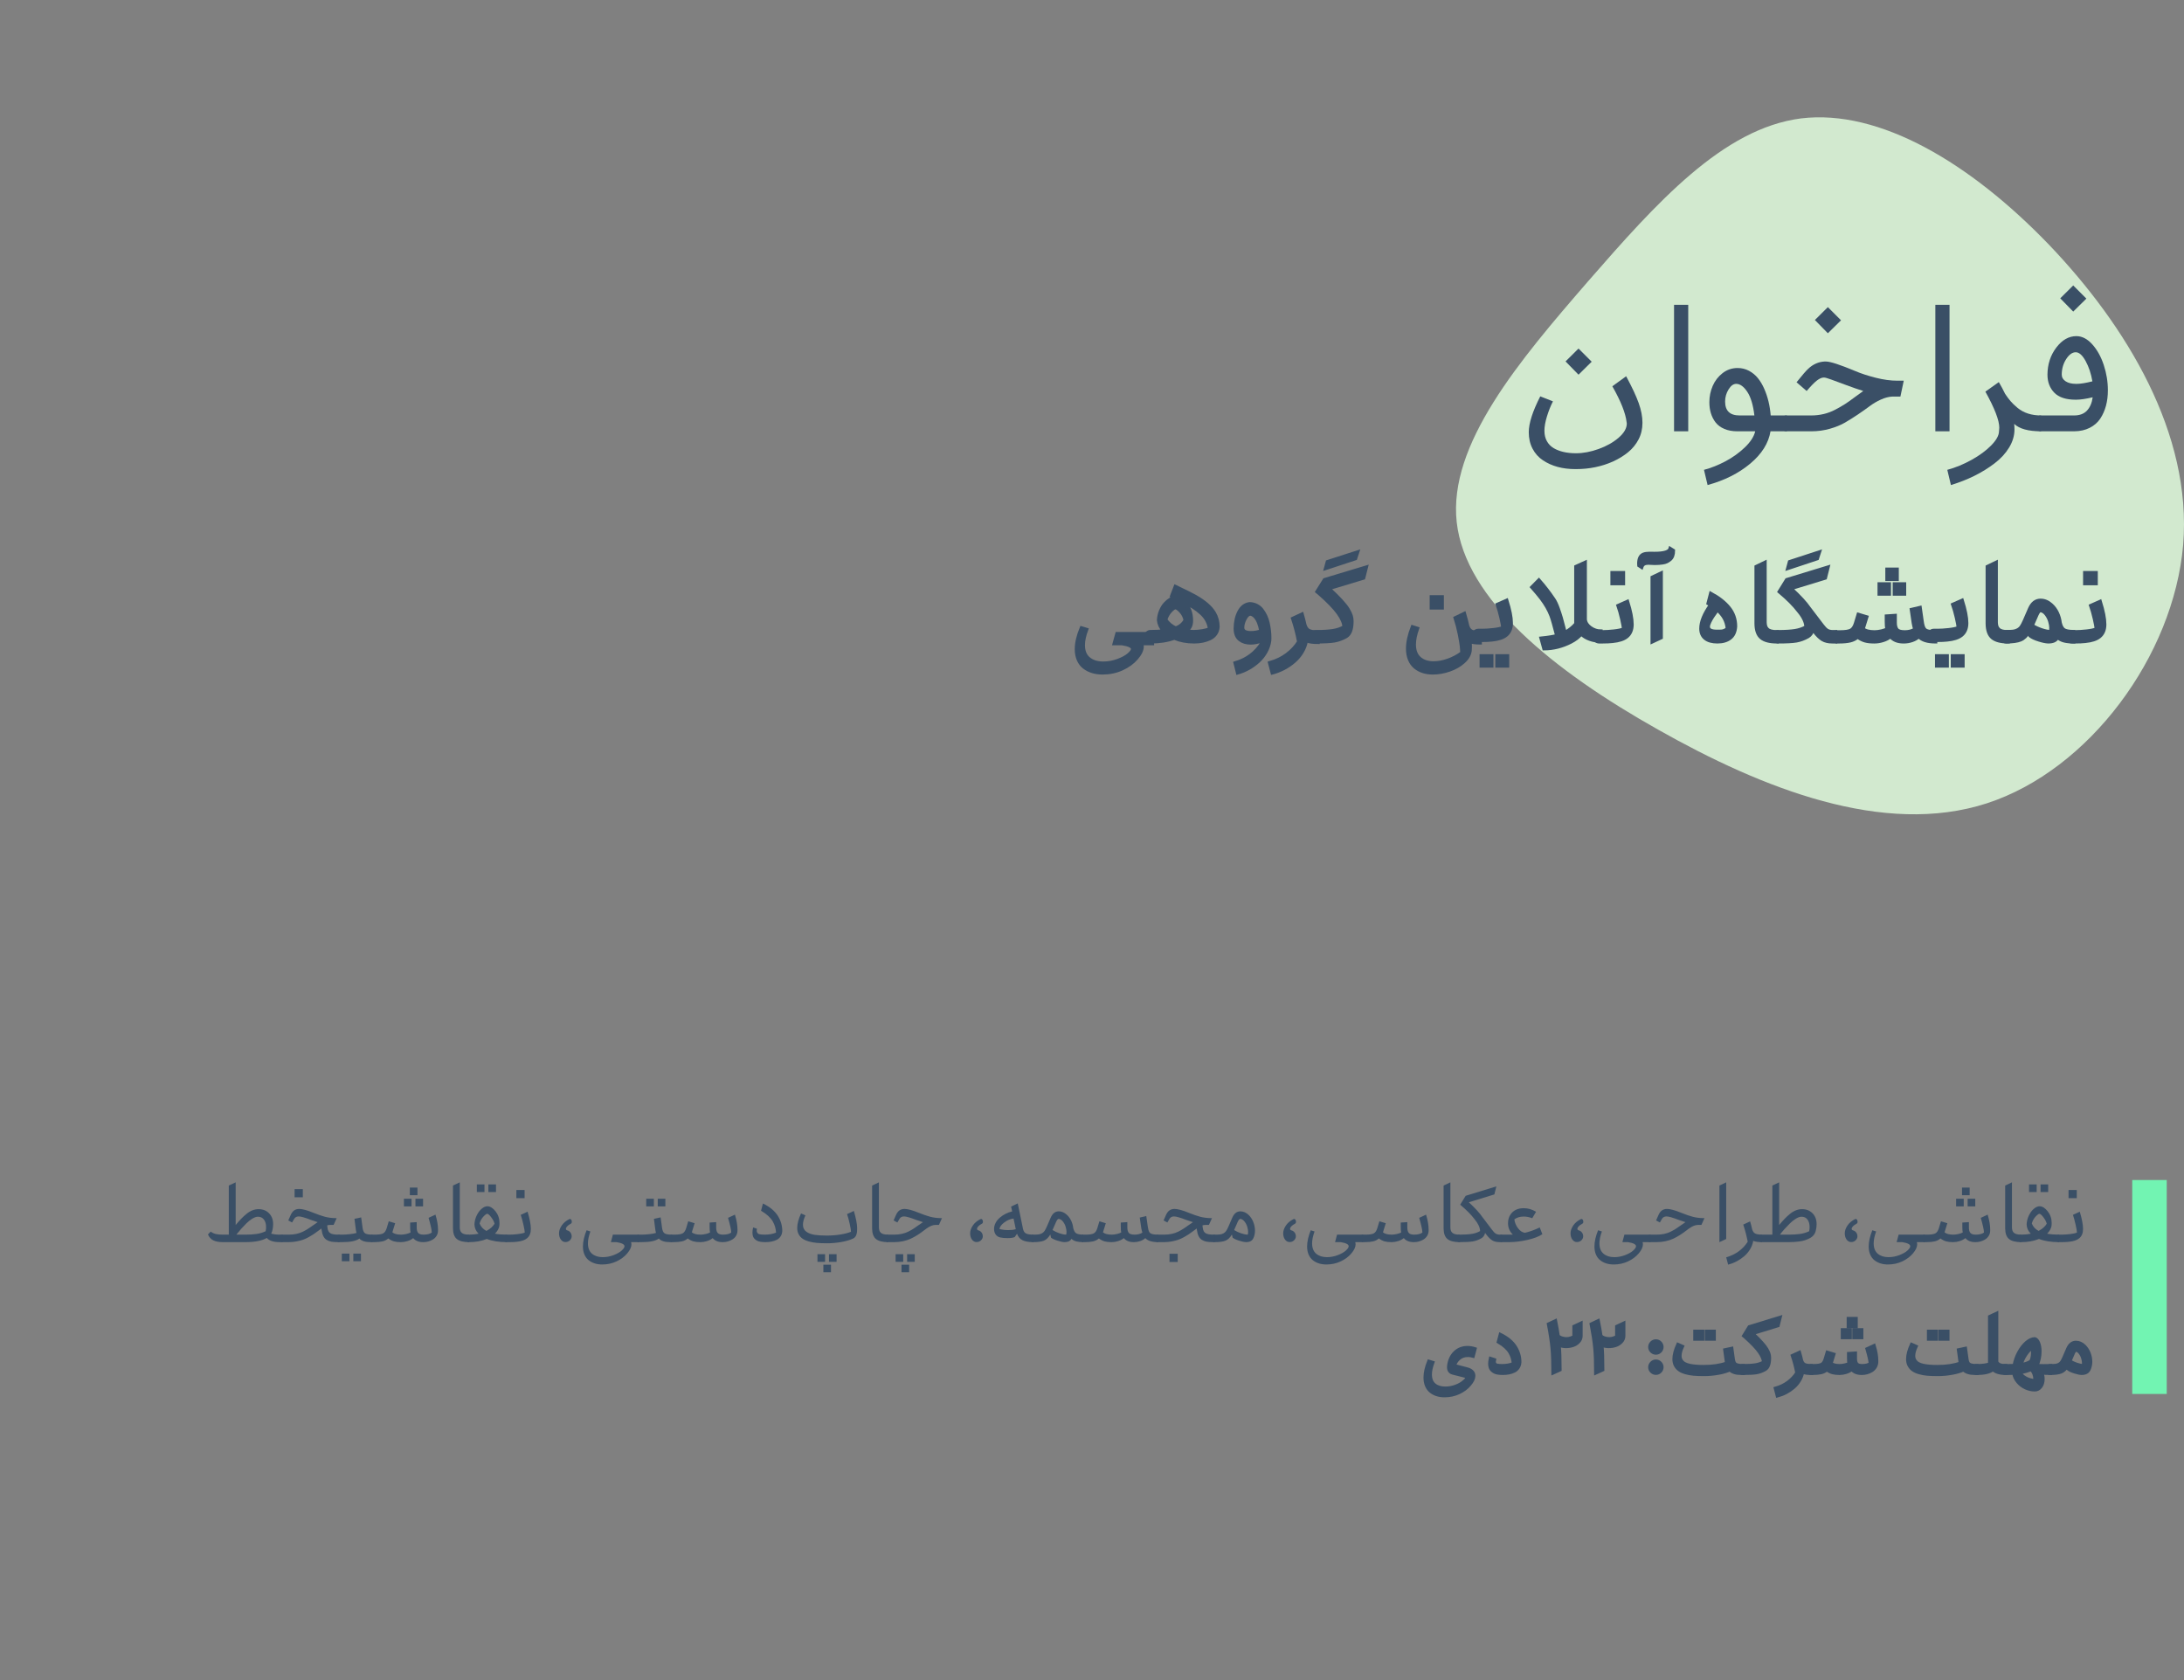 <?xml version="1.0" encoding="UTF-8"?>
<svg width="633px" height="487px" viewBox="0 0 633 487" version="1.1" xmlns="http://www.w3.org/2000/svg" xmlns:xlink="http://www.w3.org/1999/xlink">
    <rect x="0" y="0" width="633" height="487" fill="#808080" stroke="none"/>
    <title>Medium Copy 2</title>
    <g id="Page-1" stroke="none" stroke-width="1" fill="none" fill-rule="evenodd">
        <g id="Medium-Copy-7" transform="translate(-701, -153)">
            <g id="Group-3" transform="translate(761.272, 187)">
                <g id="blob-4-copy" opacity="0.824" transform="translate(361.728, 0)" fill="#E3FFE0" fill-rule="nonzero">
                    <path d="M171.835,36.888 C194.368,60.441 213.389,91.746 210.756,123.929 C207.975,156.112 183.54,189.173 153.838,198.828 C123.989,208.483 88.873,194.586 58.585,177.47 C28.151,160.355 2.692,139.728 0.205,117.346 C-2.283,94.818 18.348,70.534 38.247,47.567 C58.146,24.746 77.314,3.242 99.993,0.317 C122.819,-2.463 149.156,13.336 171.835,36.888 Z" id="Path"></path>
                </g>
                <g id="فراخوان" transform="translate(382.818, 48.729)" fill="#3A4F66" fill-rule="nonzero">
                    <path d="M154.043,3.733 L157.803,0 L161.616,3.813 L157.803,7.573 L154.043,3.733 Z M158.582,28.521 L158.85,28.521 C159.924,28.521 161.428,28.279 163.362,27.795 C162.986,25.575 162.332,23.615 161.401,21.914 C160.47,20.213 159.513,19.363 158.528,19.363 C157.543,19.363 156.626,20.016 155.775,21.323 C154.925,22.63 154.491,24.125 154.473,25.808 C154.473,26.632 154.849,27.29 155.601,27.782 C156.353,28.274 157.346,28.521 158.582,28.521 Z M148.457,37.678 L158.044,37.678 C159.674,37.678 160.927,37.204 161.804,36.255 C162.681,35.306 163.228,34.026 163.442,32.415 C161.473,32.88 159.871,33.113 158.635,33.113 L158.501,33.113 C155.69,33.113 153.627,32.432 152.311,31.072 C150.995,29.711 150.337,27.974 150.337,25.862 C150.355,22.854 151.205,20.24 152.888,18.02 C154.571,15.8 156.514,14.69 158.716,14.69 C160.363,14.69 161.898,15.482 163.322,17.067 C164.745,18.651 165.855,20.647 166.652,23.055 C167.448,25.463 167.847,27.912 167.847,30.4 C167.847,33.623 167.113,36.353 165.645,38.591 C164.893,39.719 163.872,40.61 162.583,41.263 C161.294,41.917 159.808,42.253 158.125,42.271 L148.457,42.271 C147.884,42.271 147.36,42.038 146.886,41.572 C146.412,41.107 146.174,40.579 146.174,39.988 C146.21,39.397 146.456,38.864 146.913,38.39 C147.369,37.915 147.884,37.678 148.457,37.678 Z" id="Shape"></path>
                    <path d="M136.292,42.271 L136.372,41.223 C136.372,39.093 135.029,35.61 132.344,30.776 L136.238,28.01 C136.864,29.067 137.473,30.203 138.064,31.421 C138.583,32.209 139.107,32.911 139.635,33.529 C140.163,34.147 140.848,34.805 141.689,35.503 C143.462,36.953 145.727,37.678 148.484,37.678 L148.484,42.271 C144.778,42.271 142.182,41.554 140.696,40.122 C140.75,40.623 140.776,41.16 140.776,41.733 C140.776,43.524 140.257,45.274 139.219,46.984 C138.18,48.693 136.775,50.22 135.002,51.562 C131.44,54.284 127.223,56.379 122.354,57.847 L121.306,53.442 C123.687,52.798 126.037,51.831 128.356,50.542 C130.674,49.253 132.572,47.852 134.049,46.339 C135.526,44.826 136.274,43.47 136.292,42.271 Z" id="Path"></path>
                    <polygon id="Path" points="117.842 42.271 117.842 5.613 121.951 5.613 121.951 42.271"></polygon>
                    <path d="M82.93,10.017 L86.689,6.284 L90.503,10.098 L86.689,13.857 L82.93,10.017 Z M73.208,41.572 C72.725,41.107 72.483,40.579 72.483,39.988 C72.483,39.397 72.711,38.864 73.168,38.39 C73.624,37.915 74.139,37.678 74.712,37.678 L81.829,37.678 C84.407,37.678 86.752,37.114 88.865,35.986 C89.975,35.396 90.888,34.872 91.604,34.415 C92.32,33.959 93.265,33.292 94.437,32.415 C95.61,31.537 96.447,30.929 96.948,30.588 C95.516,30.141 93.887,29.577 92.061,28.896 C90.234,28.216 88.78,27.679 87.697,27.285 C86.613,26.891 85.92,26.694 85.615,26.694 L85.481,26.694 C84.926,26.694 84.281,26.972 83.547,27.527 C82.813,28.082 81.811,29.102 80.54,30.588 L77.612,28.064 C79.259,26.005 80.396,24.689 81.023,24.116 C82.419,22.827 83.986,22.138 85.723,22.048 L86.125,22.048 C87.397,22.048 90.234,22.97 94.639,24.814 C96.268,25.513 98.219,26.153 100.493,26.735 C102.767,27.316 104.889,27.607 106.858,27.607 L108.684,27.607 L107.717,32.2 L105.435,32.2 C104.342,32.253 103.215,32.544 102.051,33.073 C100.887,33.601 99.808,34.236 98.815,34.979 C97.821,35.722 96.689,36.523 95.417,37.383 C94.146,38.242 92.893,39.03 91.658,39.746 C90.422,40.462 88.95,41.062 87.24,41.545 C85.53,42.029 83.753,42.271 81.909,42.271 L74.766,42.271 C74.193,42.271 73.674,42.038 73.208,41.572 Z" id="Shape"></path>
                    <path d="M56.907,33.65 C56.907,36.335 58.303,37.678 61.096,37.678 L65.393,37.678 C65.035,34.635 64.346,32.347 63.325,30.817 C62.305,29.286 61.239,28.521 60.129,28.521 C59.306,28.521 58.563,29.062 57.9,30.145 C57.238,31.228 56.907,32.397 56.907,33.65 Z M60.452,42.271 C59.019,42.271 57.766,42.042 56.692,41.586 C55.618,41.129 54.767,40.498 54.141,39.692 C52.941,38.117 52.341,36.165 52.341,33.838 C52.341,32.191 52.664,30.62 53.308,29.125 C53.953,27.63 54.91,26.39 56.182,25.405 C57.453,24.421 58.903,23.928 60.532,23.928 C61.714,23.928 62.81,24.197 63.822,24.734 C64.834,25.271 65.697,25.983 66.414,26.869 C67.13,27.755 67.747,28.798 68.267,29.998 C69.269,32.271 69.887,34.832 70.12,37.678 L74.792,37.678 L74.792,42.271 L70.066,42.271 C69.493,45.726 67.528,48.855 64.171,51.656 C60.814,54.458 56.701,56.522 51.831,57.847 L50.784,53.442 C52.825,52.905 54.888,52.086 56.974,50.985 C59.06,49.884 60.931,48.546 62.587,46.97 C64.243,45.395 65.259,43.828 65.635,42.271 L60.452,42.271 Z" id="Shape"></path>
                    <polygon id="Path" points="42.109 42.271 42.109 5.613 46.218 5.613 46.218 42.271"></polygon>
                    <path d="M10.662,22.021 L14.421,18.289 L18.235,22.102 L14.421,25.862 L10.662,22.021 Z M28.413,40.015 L28.359,39.612 C28.055,36.998 26.676,33.534 24.224,29.219 L28.225,26.318 C29.908,29.434 31.117,32.016 31.851,34.066 C32.585,36.116 32.952,38.027 32.952,39.8 C32.952,41.572 32.576,43.179 31.824,44.62 C31.072,46.062 30.06,47.301 28.789,48.34 C27.518,49.378 26.059,50.273 24.412,51.025 C21.117,52.493 17.546,53.228 13.696,53.228 L13.508,53.228 C9.784,53.228 6.651,52.377 4.109,50.676 C2.838,49.835 1.835,48.716 1.101,47.319 C0.367,45.923 0,44.329 0,42.539 C0,39.961 1.11,36.497 3.33,32.146 L7.009,33.596 C6.347,34.885 5.769,36.331 5.277,37.933 C4.785,39.536 4.539,40.923 4.539,42.096 C4.539,43.269 4.776,44.28 5.25,45.131 C5.725,45.981 6.383,46.657 7.224,47.158 C8.907,48.143 11.064,48.635 13.696,48.635 C15.773,48.635 17.957,48.223 20.249,47.4 C22.541,46.576 24.474,45.484 26.05,44.124 C27.625,42.763 28.413,41.393 28.413,40.015 Z" id="Shape"></path>
                </g>
                <g id="نقاشی،-طراحی،-عکاسی،" transform="translate(0, 308.671)" fill="#3A4F66" fill-rule="nonzero">
                    <path d="M535.763,16.999 C535.543,16.779 535.433,16.529 535.433,16.25 C535.433,15.971 535.541,15.719 535.757,15.495 C535.973,15.27 536.216,15.158 536.487,15.158 L537.287,15.158 C537.964,15.158 538.753,15.107 539.654,15.006 C540.556,14.904 541.235,14.756 541.692,14.562 L541.692,14.498 C541.692,14.143 541.569,13.415 541.324,12.314 C541.078,11.214 540.816,10.249 540.537,9.42 L542.517,8.506 C543.152,10.605 543.469,12.276 543.469,13.521 C543.469,14.705 543.101,15.603 542.365,16.212 C541.713,16.754 540.71,17.092 539.356,17.228 C538.763,17.295 538.074,17.329 537.287,17.329 L536.487,17.329 C536.216,17.329 535.975,17.219 535.763,16.999 Z M539.267,4.583 L539.267,2.222 L541.654,2.222 L541.654,4.583 L539.267,4.583 Z" id="Shape"></path>
                    <path d="M531.155,2.818 L531.155,0.609 L533.364,0.609 L533.364,2.818 L531.155,2.818 Z M527.816,2.818 L527.816,0.609 L530.025,0.609 L530.025,2.818 L527.816,2.818 Z M532.945,11.997 C532.801,11.396 532.475,10.766 531.967,10.105 C531.459,9.445 531.083,9.115 530.837,9.115 C530.592,9.115 530.215,9.388 529.707,9.934 C529.2,10.48 528.836,11.138 528.616,11.908 C528.954,12.831 529.61,13.554 530.583,14.079 C531.675,13.495 532.462,12.801 532.945,11.997 Z M534.379,11.807 L534.341,12.568 C534.223,13.372 533.795,14.143 533.059,14.879 C534.041,15.065 535.196,15.158 536.525,15.158 L536.525,17.329 C534.197,17.329 532.255,17.02 530.698,16.402 C529.208,17.02 527.482,17.329 525.518,17.329 C525.247,17.329 525,17.219 524.775,16.999 C524.551,16.779 524.439,16.529 524.439,16.25 C524.456,15.971 524.572,15.719 524.788,15.495 C525.004,15.27 525.247,15.158 525.518,15.158 C526.551,15.158 527.482,15.065 528.311,14.879 C527.541,14.109 527.143,13.216 527.118,12.2 C527.151,11.312 527.365,10.455 527.759,9.629 C528.152,8.804 528.635,8.148 529.206,7.662 C529.777,7.175 530.334,6.932 530.875,6.932 C531.696,6.949 532.486,7.444 533.243,8.417 C534.001,9.39 534.379,10.52 534.379,11.807 Z" id="Shape"></path>
                    <path d="M525.531,15.158 L525.531,17.329 C523.94,17.329 522.774,17.033 522.033,16.44 C521.293,15.848 520.914,14.824 520.897,13.368 L520.897,0.927 L522.865,0 L522.865,13.063 C522.873,13.41 522.915,13.705 522.992,13.946 C523.068,14.187 523.203,14.401 523.398,14.587 C523.77,14.968 524.481,15.158 525.531,15.158 Z" id="Path"></path>
                    <path d="M510.017,6.97 L510.017,4.761 L512.226,4.761 L512.226,6.97 L510.017,6.97 Z M508.392,3.72 L508.392,1.511 L510.601,1.511 L510.601,3.72 L508.392,3.72 Z M506.678,6.97 L506.678,4.761 L508.887,4.761 L508.887,6.97 L506.678,6.97 Z M514.74,14.562 L514.74,14.435 C514.74,13.791 514.435,12.408 513.826,10.283 L515.819,9.356 C516.31,10.99 516.555,12.412 516.555,13.622 L516.555,14.104 C516.53,14.638 516.382,15.118 516.111,15.545 C515.84,15.973 515.493,16.313 515.07,16.567 C514.215,17.075 513.305,17.329 512.34,17.329 L512.226,17.329 C510.956,17.329 510.004,16.94 509.37,16.161 C508.921,16.534 508.375,16.821 507.732,17.024 C507.089,17.228 506.462,17.329 505.853,17.329 L505.751,17.329 C504.973,17.329 504.317,17.255 503.784,17.107 C503.25,16.959 502.7,16.677 502.133,16.263 C501.685,16.669 501.139,16.948 500.496,17.101 C499.852,17.253 499.061,17.329 498.122,17.329 L497.601,17.329 C497.339,17.312 497.093,17.196 496.865,16.98 C496.636,16.764 496.522,16.521 496.522,16.25 C496.53,15.979 496.643,15.734 496.858,15.514 C497.074,15.294 497.309,15.175 497.563,15.158 L498.248,15.158 C499.4,15.158 500.199,15.038 500.648,14.796 C501.096,14.555 501.439,14.058 501.676,13.305 L502.286,11.286 L504.139,11.845 L503.327,14.485 C503.843,14.934 504.693,15.158 505.878,15.158 C506.335,15.158 506.843,15.093 507.402,14.961 C507.96,14.83 508.362,14.68 508.608,14.511 C508.523,14.181 508.481,13.626 508.481,12.848 L508.481,11.654 L510.385,11.527 L510.385,13.063 C510.385,13.8 510.527,14.333 510.81,14.663 C511.094,14.993 511.617,15.158 512.378,15.158 C513.411,15.158 514.198,14.959 514.74,14.562 Z" id="Shape"></path>
                    <path d="M481.338,18.586 C481.338,17.206 481.69,15.641 482.392,13.889 L483.497,14.231 C483.023,15.552 482.786,16.699 482.786,17.672 C482.786,19.009 483.179,20.012 483.966,20.681 C484.753,21.349 485.79,21.684 487.077,21.684 C488.143,21.684 489.186,21.489 490.206,21.1 C491.226,20.71 492.011,20.268 492.561,19.773 C493.111,19.278 493.386,18.861 493.386,18.522 C493.386,17.972 492.612,17.575 491.063,17.329 L489.438,17.329 L490.022,15.158 L497.601,15.158 L497.601,17.329 L495.29,17.329 C495.358,17.532 495.392,17.748 495.392,17.977 C495.392,18.755 494.99,19.623 494.186,20.579 C493.382,21.535 492.345,22.312 491.076,22.909 C489.806,23.505 488.422,23.804 486.924,23.804 C485.342,23.804 484.03,23.389 482.989,22.56 C482.472,22.153 482.068,21.61 481.776,20.928 C481.484,20.247 481.338,19.466 481.338,18.586 Z" id="Path"></path>
                    <path d="M476.247,17.304 C475.723,17.304 475.285,17.062 474.934,16.58 C474.582,16.098 474.407,15.495 474.407,14.771 C474.407,14.047 474.663,13.3 475.175,12.53 C475.687,11.76 476.429,11.134 477.403,10.651 C477.47,10.626 477.534,10.613 477.593,10.613 C477.746,10.613 477.87,10.692 477.968,10.848 C478.065,11.005 478.114,11.208 478.114,11.458 C478.114,11.707 478.012,11.887 477.809,11.997 C477.36,12.234 477.013,12.484 476.768,12.746 C476.523,13.008 476.4,13.254 476.4,13.482 C476.4,13.711 476.559,13.865 476.876,13.946 C477.193,14.026 477.473,14.223 477.714,14.536 C477.955,14.849 478.076,15.22 478.076,15.647 C478.076,16.074 477.904,16.457 477.561,16.796 C477.219,17.134 476.781,17.304 476.247,17.304 Z" id="Path"></path>
                    <path d="M458.208,15.158 C459.41,15.158 460.483,15.093 461.427,14.961 C462.37,14.83 463.257,14.566 464.086,14.168 C464.171,13.779 464.213,13.368 464.213,12.937 C464.213,12.073 464.014,11.362 463.617,10.804 C463.219,10.245 462.639,9.966 461.877,9.966 C461.412,9.966 460.879,10.146 460.278,10.505 C459.677,10.865 459.076,11.341 458.475,11.934 C457.383,13.008 456.427,14.083 455.606,15.158 L458.208,15.158 Z M450.388,15.158 L453.422,15.158 L453.422,0.927 L455.39,0 L455.39,12.365 C455.974,11.663 456.499,11.068 456.964,10.582 C457.43,10.095 457.946,9.619 458.513,9.153 C459.639,8.231 460.813,7.77 462.036,7.77 C463.259,7.77 464.266,8.167 465.057,8.963 C465.849,9.758 466.244,10.812 466.244,12.124 C466.244,12.716 466.173,13.305 466.029,13.889 C465.936,14.388 465.739,14.832 465.438,15.222 C465.138,15.611 464.759,15.926 464.302,16.167 C463.845,16.409 463.367,16.612 462.868,16.777 C462.368,16.942 461.818,17.062 461.217,17.139 C460.218,17.266 459.207,17.329 458.183,17.329 L450.388,17.329 C450.117,17.329 449.87,17.219 449.645,16.999 C449.421,16.779 449.309,16.529 449.309,16.25 C449.326,15.971 449.442,15.719 449.658,15.495 C449.874,15.27 450.117,15.158 450.388,15.158 Z" id="Shape"></path>
                    <path d="M450.388,17.329 C449.288,17.329 448.45,17.206 447.874,16.961 C447.739,17.799 447.441,18.603 446.979,19.373 C446.518,20.143 445.953,20.816 445.285,21.392 C443.905,22.576 442.343,23.397 440.6,23.854 L440.041,21.722 C441.446,21.324 442.676,20.731 443.729,19.944 C444.783,19.157 445.632,18.243 446.275,17.202 C445.962,15.543 445.53,13.889 444.98,12.238 L446.973,11.312 C447.202,12.082 447.396,12.843 447.557,13.597 C447.735,14.181 448.012,14.583 448.389,14.803 C448.765,15.023 449.432,15.141 450.388,15.158 L450.388,17.329 Z" id="Path"></path>
                    <polygon id="Path" points="438.074 17.329 438.074 0.927 440.041 0 440.041 16.415"></polygon>
                    <path d="M418.117,15.158 L419.856,15.158 C421.447,15.158 422.822,14.866 423.982,14.282 C424.566,13.986 425.063,13.705 425.473,13.438 C425.884,13.171 426.366,12.839 426.921,12.441 C427.475,12.044 427.913,11.743 428.235,11.54 C427.228,11.218 426.605,11.011 426.369,10.918 C424.574,10.224 423.37,9.877 422.757,9.877 C422.143,9.877 421.692,10.122 421.405,10.613 L420.821,11.629 L419.716,11.045 L420.351,9.61 C420.63,8.942 420.975,8.457 421.386,8.157 C421.796,7.856 422.302,7.706 422.903,7.706 C423.808,7.706 425.167,8.074 426.978,8.811 C428.298,9.344 429.424,9.733 430.355,9.979 C431.286,10.224 432.314,10.355 433.44,10.372 L433.744,10.372 L432.856,12.34 L431.853,12.34 C431.117,12.34 430.279,12.67 429.339,13.33 C428.924,13.626 428.484,13.952 428.019,14.308 C427.553,14.663 427.037,15.016 426.47,15.368 C425.903,15.719 425.306,16.043 424.68,16.339 C424.054,16.635 423.322,16.874 422.484,17.056 C421.646,17.238 420.77,17.329 419.856,17.329 L418.117,17.329 C417.837,17.329 417.588,17.219 417.368,16.999 C417.147,16.779 417.037,16.529 417.037,16.25 C417.054,15.971 417.169,15.719 417.38,15.495 C417.592,15.27 417.837,15.158 418.117,15.158 Z" id="Path"></path>
                    <path d="M401.854,18.586 C401.854,17.206 402.205,15.641 402.908,13.889 L404.012,14.231 C403.538,15.552 403.301,16.699 403.301,17.672 C403.301,19.009 403.695,20.012 404.482,20.681 C405.269,21.349 406.306,21.684 407.592,21.684 C408.659,21.684 409.702,21.489 410.722,21.1 C411.741,20.71 412.526,20.268 413.077,19.773 C413.627,19.278 413.902,18.861 413.902,18.522 C413.902,17.972 413.127,17.575 411.578,17.329 L409.953,17.329 L410.537,15.158 L418.117,15.158 L418.117,17.329 L415.806,17.329 C415.874,17.532 415.908,17.748 415.908,17.977 C415.908,18.755 415.506,19.623 414.702,20.579 C413.897,21.535 412.861,22.312 411.591,22.909 C410.322,23.505 408.938,23.804 407.44,23.804 C405.857,23.804 404.545,23.389 403.504,22.56 C402.988,22.153 402.584,21.61 402.292,20.928 C402,20.247 401.854,19.466 401.854,18.586 Z" id="Path"></path>
                    <path d="M396.763,17.304 C396.238,17.304 395.8,17.062 395.449,16.58 C395.098,16.098 394.922,15.495 394.922,14.771 C394.922,14.047 395.178,13.3 395.69,12.53 C396.202,11.76 396.945,11.134 397.918,10.651 C397.986,10.626 398.049,10.613 398.109,10.613 C398.261,10.613 398.386,10.692 398.483,10.848 C398.581,11.005 398.629,11.208 398.629,11.458 C398.629,11.707 398.528,11.887 398.325,11.997 C397.876,12.234 397.529,12.484 397.284,12.746 C397.038,13.008 396.915,13.254 396.915,13.482 C396.915,13.711 397.074,13.865 397.391,13.946 C397.709,14.026 397.988,14.223 398.229,14.536 C398.471,14.849 398.591,15.22 398.591,15.647 C398.591,16.074 398.42,16.457 398.077,16.796 C397.734,17.134 397.296,17.304 396.763,17.304 Z" id="Path"></path>
                    <path d="M374.293,16.986 C374.082,16.775 373.976,16.529 373.976,16.25 C373.976,15.971 374.084,15.719 374.3,15.495 C374.515,15.27 374.759,15.158 375.03,15.158 L378.216,15.158 C377.277,14.253 376.807,13.148 376.807,11.845 C376.807,10.922 377.018,10.125 377.442,9.452 C377.865,8.779 378.411,8.284 379.079,7.966 C379.748,7.649 380.493,7.49 381.314,7.49 C382.592,7.49 383.798,7.837 384.932,8.531 L383.827,10.397 C382.99,10.076 382.169,9.915 381.365,9.915 C380.281,9.915 379.371,10.19 378.635,10.74 C378.762,11.68 379.12,12.537 379.708,13.311 C380.296,14.085 380.962,14.523 381.707,14.625 C383.104,14.295 384.534,13.779 385.998,13.076 L386.76,15.031 C385.727,15.717 384.27,16.271 382.386,16.694 C380.503,17.118 378.745,17.329 377.112,17.329 L375.03,17.329 C374.75,17.312 374.505,17.198 374.293,16.986 Z" id="Path"></path>
                    <path d="M362.728,17.329 C362.465,17.329 362.224,17.219 362.004,16.999 C361.784,16.779 361.674,16.527 361.674,16.244 C361.674,15.96 361.78,15.708 361.991,15.488 C362.203,15.268 362.448,15.158 362.728,15.158 C364.226,15.158 365.43,15.084 366.34,14.936 C367.249,14.788 368.039,14.515 368.707,14.117 C368.682,13.085 368.157,11.951 367.133,10.715 C366.168,9.428 364.772,8.015 362.944,6.475 L364.531,3.897 L373.43,1.168 L372.846,3.504 L365.445,5.776 C367.298,7.494 368.61,8.925 369.38,10.067 L372.16,13.736 C372.55,14.27 372.903,14.64 373.22,14.847 C373.538,15.055 373.95,15.158 374.458,15.158 L375.055,15.158 L375.055,17.329 L374.382,17.329 C373.51,17.329 372.802,17.164 372.256,16.834 C371.71,16.504 371.136,15.945 370.535,15.158 L370.167,14.663 C369.99,15.374 369.643,15.882 369.126,16.187 C368.28,16.669 367.442,16.98 366.613,17.12 C365.783,17.259 364.488,17.329 362.728,17.329 Z" id="Path"></path>
                    <path d="M362.766,15.158 L362.766,17.329 C361.175,17.329 360.009,17.033 359.268,16.44 C358.528,15.848 358.149,14.824 358.132,13.368 L358.132,0.927 L360.1,0 L360.1,13.063 C360.108,13.41 360.151,13.705 360.227,13.946 C360.303,14.187 360.438,14.401 360.633,14.587 C361.005,14.968 361.716,15.158 362.766,15.158 Z" id="Path"></path>
                    <path d="M351.975,14.562 L351.975,14.435 C351.975,13.791 351.67,12.408 351.061,10.283 L353.054,9.356 C353.545,10.99 353.79,12.412 353.79,13.622 L353.79,14.104 C353.765,14.638 353.617,15.118 353.346,15.545 C353.075,15.973 352.728,16.313 352.305,16.567 C351.45,17.075 350.54,17.329 349.575,17.329 L349.461,17.329 C348.192,17.329 347.24,16.94 346.605,16.161 C346.156,16.534 345.61,16.821 344.967,17.024 C344.324,17.228 343.698,17.329 343.088,17.329 L342.987,17.329 C342.208,17.329 341.552,17.255 341.019,17.107 C340.486,16.959 339.935,16.677 339.368,16.263 C338.92,16.669 338.374,16.948 337.731,17.101 C337.087,17.253 336.296,17.329 335.357,17.329 L334.836,17.329 C334.574,17.312 334.328,17.196 334.1,16.98 C333.871,16.764 333.757,16.521 333.757,16.25 C333.766,15.979 333.878,15.734 334.094,15.514 C334.309,15.294 334.544,15.175 334.798,15.158 L335.484,15.158 C336.635,15.158 337.434,15.038 337.883,14.796 C338.332,14.555 338.674,14.058 338.911,13.305 L339.521,11.286 L341.374,11.845 L340.562,14.485 C341.078,14.934 341.929,15.158 343.114,15.158 C343.571,15.158 344.078,15.093 344.637,14.961 C345.196,14.83 345.598,14.68 345.843,14.511 C345.758,14.181 345.716,13.626 345.716,12.848 L345.716,11.654 L347.62,11.527 L347.62,13.063 C347.62,13.8 347.762,14.333 348.046,14.663 C348.329,14.993 348.852,15.158 349.614,15.158 C350.646,15.158 351.433,14.959 351.975,14.562 Z" id="Path"></path>
                    <path d="M318.573,18.586 C318.573,17.206 318.925,15.641 319.627,13.889 L320.732,14.231 C320.258,15.552 320.021,16.699 320.021,17.672 C320.021,19.009 320.414,20.012 321.201,20.681 C321.989,21.349 323.025,21.684 324.312,21.684 C325.378,21.684 326.421,21.489 327.441,21.1 C328.461,20.71 329.246,20.268 329.796,19.773 C330.346,19.278 330.621,18.861 330.621,18.522 C330.621,17.972 329.847,17.575 328.298,17.329 L326.673,17.329 L327.257,15.158 L334.836,15.158 L334.836,17.329 L332.526,17.329 C332.593,17.532 332.627,17.748 332.627,17.977 C332.627,18.755 332.225,19.623 331.421,20.579 C330.617,21.535 329.58,22.312 328.311,22.909 C327.041,23.505 325.657,23.804 324.159,23.804 C322.577,23.804 321.265,23.389 320.224,22.56 C319.708,22.153 319.303,21.61 319.011,20.928 C318.719,20.247 318.573,19.466 318.573,18.586 Z" id="Path"></path>
                    <path d="M313.483,17.304 C312.958,17.304 312.52,17.062 312.169,16.58 C311.817,16.098 311.642,15.495 311.642,14.771 C311.642,14.047 311.898,13.3 312.41,12.53 C312.922,11.76 313.665,11.134 314.638,10.651 C314.706,10.626 314.769,10.613 314.828,10.613 C314.981,10.613 315.106,10.692 315.203,10.848 C315.3,11.005 315.349,11.208 315.349,11.458 C315.349,11.707 315.247,11.887 315.044,11.997 C314.596,12.234 314.249,12.484 314.003,12.746 C313.758,13.008 313.635,13.254 313.635,13.482 C313.635,13.711 313.794,13.865 314.111,13.946 C314.428,14.026 314.708,14.223 314.949,14.536 C315.19,14.849 315.311,15.22 315.311,15.647 C315.311,16.074 315.139,16.457 314.797,16.796 C314.454,17.134 314.016,17.304 313.483,17.304 Z" id="Path"></path>
                    <path d="M301.372,15.158 C301.44,14.972 301.474,14.688 301.474,14.308 C301.474,13.927 301.393,13.461 301.233,12.911 C301.072,12.361 300.816,11.855 300.465,11.394 C300.113,10.933 299.713,10.664 299.265,10.588 L299.201,10.588 C298.981,10.588 298.736,10.871 298.465,11.438 L297.424,13.825 C298.016,14.198 298.683,14.511 299.424,14.765 C300.164,15.019 300.814,15.15 301.372,15.158 Z M291.076,16.986 C290.865,16.775 290.759,16.529 290.759,16.25 C290.759,15.971 290.867,15.719 291.083,15.495 C291.299,15.27 291.542,15.158 291.813,15.158 C292.473,15.158 292.983,15.137 293.342,15.095 C293.702,15.052 294.039,14.944 294.352,14.771 C294.665,14.597 294.919,14.367 295.113,14.079 C295.308,13.791 295.524,13.381 295.761,12.848 L296.903,10.207 C297.437,9.005 298.211,8.404 299.227,8.404 C300.124,8.404 300.945,8.772 301.69,9.509 C302.274,10.101 302.716,10.795 303.016,11.591 C303.317,12.386 303.467,13.195 303.467,14.016 C303.467,14.43 303.425,14.811 303.34,15.158 C303.171,15.954 302.898,16.514 302.521,16.84 C302.145,17.166 301.597,17.329 300.877,17.329 C300.369,17.312 299.694,17.17 298.852,16.904 C298.01,16.637 297.39,16.347 296.992,16.034 L296.777,15.12 C296.235,16.026 295.617,16.62 294.923,16.904 C294.229,17.187 293.192,17.329 291.813,17.329 C291.533,17.312 291.288,17.198 291.076,16.986 Z" id="Shape"></path>
                    <path d="M278.686,20.706 L281.072,20.706 L281.072,23.093 L278.686,23.093 L278.686,20.706 Z M275.372,15.158 L277.111,15.158 C278.703,15.158 280.078,14.866 281.237,14.282 C281.821,13.986 282.319,13.705 282.729,13.438 C283.14,13.171 283.622,12.839 284.176,12.441 C284.731,12.044 285.169,11.743 285.49,11.54 C284.483,11.218 283.861,11.011 283.624,10.918 C281.83,10.224 280.626,9.877 280.012,9.877 C279.399,9.877 278.948,10.122 278.66,10.613 L278.076,11.629 L276.972,11.045 L277.607,9.61 C277.886,8.942 278.231,8.457 278.641,8.157 C279.052,7.856 279.557,7.706 280.158,7.706 C281.064,7.706 282.422,8.074 284.234,8.811 C285.554,9.344 286.68,9.733 287.611,9.979 C288.542,10.224 289.57,10.355 290.695,10.372 L291,10.372 L290.111,12.34 L289.109,12.34 C288.778,12.34 288.491,12.386 288.245,12.479 L288.347,13.254 C288.44,13.965 288.709,14.46 289.153,14.739 C289.597,15.019 290.37,15.158 291.47,15.158 L291.838,15.158 L291.838,17.329 L291.47,17.329 C290.649,17.329 289.987,17.287 289.483,17.202 C288.979,17.118 288.516,16.944 288.093,16.682 C287.67,16.419 287.342,16.041 287.109,15.545 C286.876,15.05 286.705,14.401 286.595,13.597 L286.595,13.368 C286.409,13.504 286.047,13.768 285.509,14.162 C284.972,14.555 284.549,14.858 284.24,15.069 C283.931,15.281 283.478,15.552 282.882,15.882 C282.285,16.212 281.73,16.466 281.218,16.644 C280.706,16.821 280.086,16.98 279.359,17.12 C278.631,17.259 277.882,17.329 277.111,17.329 L275.372,17.329 C275.093,17.329 274.843,17.219 274.623,16.999 C274.403,16.779 274.293,16.529 274.293,16.25 C274.31,15.971 274.424,15.719 274.636,15.495 C274.848,15.27 275.093,15.158 275.372,15.158 Z" id="Shape"></path>
                    <path d="M254.336,15.158 C255.487,15.158 256.287,15.038 256.736,14.796 C257.184,14.555 257.527,14.058 257.764,13.305 L258.373,11.286 L260.227,11.845 L259.414,14.485 C259.931,14.934 260.781,15.158 261.966,15.158 C262.423,15.158 262.931,15.093 263.489,14.961 C264.048,14.83 264.45,14.68 264.695,14.511 C264.611,14.181 264.569,13.626 264.569,12.848 L264.569,11.654 L266.473,11.527 L266.473,13.063 C266.473,13.8 266.615,14.333 266.898,14.663 C267.182,14.993 267.753,15.158 268.612,15.158 C269.471,15.158 270.209,14.964 270.827,14.574 C270.683,14.1 270.573,13.639 270.497,13.19 L270.066,10.207 L271.957,9.763 L272.389,12.797 C272.482,13.516 272.63,14.054 272.833,14.409 C272.96,14.612 273.129,14.765 273.341,14.866 C273.79,15.061 274.467,15.158 275.372,15.158 L275.372,17.329 C273.603,17.329 272.372,16.94 271.678,16.161 C271.272,16.542 270.772,16.832 270.18,17.031 C269.587,17.23 269.003,17.329 268.428,17.329 L268.314,17.329 C267.044,17.329 266.092,16.94 265.457,16.161 C265.009,16.534 264.463,16.821 263.82,17.024 C263.176,17.228 262.55,17.329 261.941,17.329 L261.839,17.329 C261.06,17.329 260.404,17.255 259.871,17.107 C259.338,16.959 258.788,16.677 258.221,16.263 C257.772,16.669 257.226,16.948 256.583,17.101 C255.94,17.253 255.149,17.329 254.209,17.329 L253.689,17.329 C253.426,17.312 253.181,17.196 252.952,16.98 C252.724,16.764 252.61,16.521 252.61,16.25 C252.618,15.979 252.73,15.734 252.946,15.514 C253.162,15.294 253.397,15.175 253.651,15.158 L254.336,15.158 Z" id="Path"></path>
                    <path d="M248.737,15.158 C248.805,14.972 248.839,14.688 248.839,14.308 C248.839,13.927 248.759,13.461 248.598,12.911 C248.437,12.361 248.181,11.855 247.83,11.394 C247.479,10.933 247.079,10.664 246.63,10.588 L246.567,10.588 C246.347,10.588 246.101,10.871 245.83,11.438 L244.789,13.825 C245.382,14.198 246.048,14.511 246.789,14.765 C247.529,15.019 248.179,15.15 248.737,15.158 Z M238.442,16.986 C238.23,16.775 238.124,16.529 238.124,16.25 C238.124,15.971 238.232,15.719 238.448,15.495 C238.664,15.27 238.907,15.158 239.178,15.158 C239.838,15.158 240.348,15.137 240.708,15.095 C241.067,15.052 241.404,14.944 241.717,14.771 C242.03,14.597 242.284,14.367 242.479,14.079 C242.673,13.791 242.889,13.381 243.126,12.848 L244.269,10.207 C244.802,9.005 245.576,8.404 246.592,8.404 C247.413,8.404 248.175,8.717 248.877,9.344 C249.427,9.835 249.863,10.421 250.185,11.102 C250.506,11.783 250.709,12.501 250.794,13.254 C250.972,13.99 251.245,14.487 251.613,14.746 C251.981,15.004 252.677,15.141 253.701,15.158 L253.701,17.329 C252.923,17.329 252.256,17.261 251.702,17.126 C251.147,16.991 250.671,16.741 250.274,16.377 C250.062,16.724 249.798,16.969 249.48,17.113 C249.163,17.257 248.75,17.329 248.242,17.329 C247.735,17.312 247.06,17.17 246.217,16.904 C245.375,16.637 244.755,16.347 244.358,16.034 L244.142,15.12 C243.6,16.026 242.982,16.62 242.288,16.904 C241.594,17.187 240.557,17.329 239.178,17.329 C238.899,17.312 238.653,17.198 238.442,16.986 Z" id="Shape"></path>
                    <path d="M229.415,13.533 C230.245,13.736 231.095,13.838 231.967,13.838 C232.839,13.838 233.52,13.757 234.011,13.597 L234.138,13.597 L233.49,10.486 C232.509,10.613 231.599,11 230.761,11.648 C229.923,12.295 229.474,12.924 229.415,13.533 Z M229.568,15.958 C229.017,15.814 228.592,15.526 228.292,15.095 C227.991,14.663 227.841,14.134 227.841,13.508 C227.841,12.882 228,12.278 228.317,11.699 C228.634,11.119 229.047,10.618 229.555,10.194 C230.604,9.314 231.781,8.726 233.084,8.43 L232.779,7.021 L234.709,6.106 L236.22,13.432 C236.364,14.143 236.662,14.608 237.115,14.828 C237.568,15.048 238.268,15.158 239.216,15.158 L239.216,17.329 C237.887,17.329 236.853,17.149 236.112,16.79 C235.371,16.43 234.832,15.801 234.493,14.904 L233.833,15.856 C233.376,16.06 232.688,16.161 231.77,16.161 C230.852,16.161 230.118,16.093 229.568,15.958 Z" id="Shape"></path>
                    <path d="M222.75,17.304 C222.225,17.304 221.787,17.062 221.436,16.58 C221.085,16.098 220.909,15.495 220.909,14.771 C220.909,14.047 221.165,13.3 221.677,12.53 C222.189,11.76 222.932,11.134 223.905,10.651 C223.973,10.626 224.037,10.613 224.096,10.613 C224.248,10.613 224.373,10.692 224.47,10.848 C224.568,11.005 224.616,11.208 224.616,11.458 C224.616,11.707 224.515,11.887 224.312,11.997 C223.863,12.234 223.516,12.484 223.271,12.746 C223.025,13.008 222.903,13.254 222.903,13.482 C222.903,13.711 223.061,13.865 223.379,13.946 C223.696,14.026 223.975,14.223 224.216,14.536 C224.458,14.849 224.578,15.22 224.578,15.647 C224.578,16.074 224.407,16.457 224.064,16.796 C223.721,17.134 223.283,17.304 222.75,17.304 Z" id="Path"></path>
                    <path d="M202.642,20.82 L204.851,20.82 L204.851,23.029 L202.642,23.029 L202.642,20.82 Z M201.017,23.854 L203.226,23.854 L203.226,26.063 L201.017,26.063 L201.017,23.854 Z M199.303,20.82 L201.512,20.82 L201.512,23.029 L199.303,23.029 L199.303,20.82 Z M197.119,15.158 L198.858,15.158 C200.45,15.158 201.825,14.866 202.984,14.282 C203.568,13.986 204.066,13.705 204.476,13.438 C204.887,13.171 205.369,12.839 205.923,12.441 C206.478,12.044 206.916,11.743 207.237,11.54 C206.23,11.218 205.608,11.011 205.371,10.918 C203.577,10.224 202.373,9.877 201.759,9.877 C201.146,9.877 200.695,10.122 200.407,10.613 L199.823,11.629 L198.719,11.045 L199.354,9.61 C199.633,8.942 199.978,8.457 200.388,8.157 C200.799,7.856 201.304,7.706 201.905,7.706 C202.811,7.706 204.169,8.074 205.981,8.811 C207.301,9.344 208.427,9.733 209.358,9.979 C210.288,10.224 211.317,10.355 212.442,10.372 L212.747,10.372 L211.858,12.34 L210.856,12.34 C210.119,12.34 209.281,12.67 208.342,13.33 C207.927,13.626 207.487,13.952 207.022,14.308 C206.556,14.663 206.04,15.016 205.473,15.368 C204.906,15.719 204.309,16.043 203.683,16.339 C203.056,16.635 202.324,16.874 201.486,17.056 C200.649,17.238 199.773,17.329 198.858,17.329 L197.119,17.329 C196.84,17.329 196.59,17.219 196.37,16.999 C196.15,16.779 196.04,16.529 196.04,16.25 C196.057,15.971 196.171,15.719 196.383,15.495 C196.594,15.27 196.84,15.158 197.119,15.158 Z" id="Shape"></path>
                    <path d="M197.132,15.158 L197.132,17.329 C195.541,17.329 194.375,17.033 193.634,16.44 C192.894,15.848 192.515,14.824 192.498,13.368 L192.498,0.927 L194.466,0 L194.466,13.063 C194.474,13.41 194.517,13.705 194.593,13.946 C194.669,14.187 194.804,14.401 194.999,14.587 C195.372,14.968 196.082,15.158 197.132,15.158 Z" id="Path"></path>
                    <path d="M179.993,20.82 L182.202,20.82 L182.202,23.029 L179.993,23.029 L179.993,20.82 Z M178.368,23.854 L180.577,23.854 L180.577,26.063 L178.368,26.063 L178.368,23.854 Z M176.654,20.82 L178.863,20.82 L178.863,23.029 L176.654,23.029 L176.654,20.82 Z M170.789,13.216 C170.789,12.048 171.157,10.647 171.894,9.014 L173.163,9.572 C172.689,10.605 172.452,11.506 172.452,12.276 C172.452,13.165 172.774,13.838 173.417,14.295 C174.06,14.76 174.886,15.069 175.893,15.222 C176.849,15.357 178.006,15.425 179.365,15.425 C180.723,15.425 182.033,15.323 183.294,15.12 C184.555,14.917 185.583,14.65 186.379,14.32 C186.379,13.956 186.258,13.216 186.017,12.099 C185.776,10.981 185.516,10.017 185.236,9.204 L187.204,8.29 C187.839,10.482 188.156,12.145 188.156,13.279 C188.156,13.525 188.152,13.669 188.144,13.711 C188.144,15.074 187.759,15.933 186.988,16.288 C186.074,16.72 184.925,17.056 183.542,17.297 C182.158,17.539 180.821,17.659 179.53,17.659 C178.239,17.659 177.198,17.621 176.407,17.545 C175.615,17.469 174.858,17.329 174.134,17.126 C173.411,16.923 172.812,16.656 172.338,16.326 C171.864,15.996 171.487,15.571 171.208,15.05 C170.929,14.53 170.789,13.918 170.789,13.216 Z" id="Shape"></path>
                    <path d="M157.98,15.679 C157.87,15.357 157.815,14.983 157.815,14.555 C157.815,14.128 157.878,13.635 158.005,13.076 L159.109,13.432 C159.067,13.643 159.046,13.84 159.046,14.022 C159.046,14.204 159.093,14.375 159.186,14.536 C159.279,14.697 159.385,14.818 159.503,14.898 C159.622,14.978 159.803,15.035 160.049,15.069 C160.404,15.129 160.866,15.158 161.433,15.158 C162.609,15.158 163.684,14.964 164.657,14.574 C164.615,13.973 164.522,13.417 164.378,12.905 C164.234,12.393 164.006,11.862 163.692,11.312 C163.049,10.203 161.919,9.174 160.303,8.227 L160.861,6.132 C162.859,7.105 164.302,8.307 165.191,9.737 C166.037,11.1 166.46,12.556 166.46,14.104 C166.426,14.705 166.265,15.224 165.978,15.66 C165.69,16.096 165.309,16.432 164.835,16.669 C163.929,17.109 162.85,17.329 161.598,17.329 C160.472,17.329 159.66,17.194 159.16,16.923 C158.559,16.601 158.166,16.187 157.98,15.679 Z" id="Path"></path>
                    <path d="M151.657,14.562 L151.657,14.435 C151.657,13.791 151.353,12.408 150.743,10.283 L152.736,9.356 C153.227,10.99 153.473,12.412 153.473,13.622 L153.473,14.104 C153.447,14.638 153.299,15.118 153.028,15.545 C152.758,15.973 152.411,16.313 151.987,16.567 C151.133,17.075 150.223,17.329 149.258,17.329 L149.144,17.329 C147.874,17.329 146.922,16.94 146.287,16.161 C145.839,16.534 145.293,16.821 144.649,17.024 C144.006,17.228 143.38,17.329 142.771,17.329 L142.669,17.329 C141.89,17.329 141.234,17.255 140.701,17.107 C140.168,16.959 139.618,16.677 139.051,16.263 C138.602,16.669 138.056,16.948 137.413,17.101 C136.77,17.253 135.979,17.329 135.039,17.329 L134.519,17.329 C134.256,17.312 134.011,17.196 133.782,16.98 C133.554,16.764 133.44,16.521 133.44,16.25 C133.448,15.979 133.56,15.734 133.776,15.514 C133.992,15.294 134.227,15.175 134.481,15.158 L135.166,15.158 C136.317,15.158 137.117,15.038 137.566,14.796 C138.014,14.555 138.357,14.058 138.594,13.305 L139.203,11.286 L141.057,11.845 L140.244,14.485 C140.761,14.934 141.611,15.158 142.796,15.158 C143.253,15.158 143.761,15.093 144.319,14.961 C144.878,14.83 145.28,14.68 145.525,14.511 C145.441,14.181 145.399,13.626 145.399,12.848 L145.399,11.654 L147.303,11.527 L147.303,13.063 C147.303,13.8 147.445,14.333 147.728,14.663 C148.012,14.993 148.534,15.158 149.296,15.158 C150.329,15.158 151.116,14.959 151.657,14.562 Z" id="Path"></path>
                    <path d="M130.367,6.957 L130.367,4.748 L132.576,4.748 L132.576,6.957 L130.367,6.957 Z M127.028,6.957 L127.028,4.748 L129.237,4.748 L129.237,6.957 L127.028,6.957 Z M124.197,16.999 C123.977,16.779 123.867,16.529 123.867,16.25 C123.867,15.971 123.975,15.719 124.191,15.495 C124.407,15.27 124.65,15.158 124.921,15.158 L125.721,15.158 C126.322,15.158 127.039,15.114 127.873,15.025 C128.706,14.936 129.369,14.815 129.859,14.663 C129.741,14.215 129.669,13.859 129.644,13.597 L129.263,10.575 L131.205,10.156 L131.624,13.254 C131.734,14.024 131.975,14.534 132.348,14.784 C132.72,15.033 133.444,15.158 134.519,15.158 L134.519,17.329 L133.922,17.329 C132.373,17.329 131.294,16.982 130.685,16.288 C129.762,16.982 128.108,17.329 125.721,17.329 L124.921,17.329 C124.65,17.329 124.409,17.219 124.197,16.999 Z" id="Shape"></path>
                    <path d="M108.684,18.586 C108.684,17.206 109.035,15.641 109.737,13.889 L110.842,14.231 C110.368,15.552 110.131,16.699 110.131,17.672 C110.131,19.009 110.524,20.012 111.312,20.681 C112.099,21.349 113.136,21.684 114.422,21.684 C115.488,21.684 116.531,21.489 117.551,21.1 C118.571,20.71 119.356,20.268 119.906,19.773 C120.456,19.278 120.732,18.861 120.732,18.522 C120.732,17.972 119.957,17.575 118.408,17.329 L116.783,17.329 L117.367,15.158 L124.946,15.158 L124.946,17.329 L122.636,17.329 C122.704,17.532 122.737,17.748 122.737,17.977 C122.737,18.755 122.335,19.623 121.531,20.579 C120.727,21.535 119.691,22.312 118.421,22.909 C117.151,23.505 115.768,23.804 114.27,23.804 C112.687,23.804 111.375,23.389 110.334,22.56 C109.818,22.153 109.414,21.61 109.122,20.928 C108.83,20.247 108.684,19.466 108.684,18.586 Z" id="Path"></path>
                    <path d="M103.593,17.304 C103.068,17.304 102.63,17.062 102.279,16.58 C101.928,16.098 101.752,15.495 101.752,14.771 C101.752,14.047 102.008,13.3 102.52,12.53 C103.032,11.76 103.775,11.134 104.748,10.651 C104.816,10.626 104.879,10.613 104.939,10.613 C105.091,10.613 105.216,10.692 105.313,10.848 C105.41,11.005 105.459,11.208 105.459,11.458 C105.459,11.707 105.358,11.887 105.154,11.997 C104.706,12.234 104.359,12.484 104.113,12.746 C103.868,13.008 103.745,13.254 103.745,13.482 C103.745,13.711 103.904,13.865 104.221,13.946 C104.539,14.026 104.818,14.223 105.059,14.536 C105.3,14.849 105.421,15.22 105.421,15.647 C105.421,16.074 105.25,16.457 104.907,16.796 C104.564,17.134 104.126,17.304 103.593,17.304 Z" id="Path"></path>
                    <path d="M85.884,16.999 C85.664,16.779 85.554,16.529 85.554,16.25 C85.554,15.971 85.662,15.719 85.877,15.495 C86.093,15.27 86.337,15.158 86.607,15.158 L87.407,15.158 C88.084,15.158 88.874,15.107 89.775,15.006 C90.676,14.904 91.355,14.756 91.812,14.562 L91.812,14.498 C91.812,14.143 91.69,13.415 91.444,12.314 C91.199,11.214 90.937,10.249 90.657,9.42 L92.638,8.506 C93.272,10.605 93.59,12.276 93.59,13.521 C93.59,14.705 93.222,15.603 92.485,16.212 C91.834,16.754 90.831,17.092 89.477,17.228 C88.884,17.295 88.194,17.329 87.407,17.329 L86.607,17.329 C86.337,17.329 86.095,17.219 85.884,16.999 Z M89.388,4.583 L89.388,2.222 L91.774,2.222 L91.774,4.583 L89.388,4.583 Z" id="Shape"></path>
                    <path d="M81.275,2.818 L81.275,0.609 L83.484,0.609 L83.484,2.818 L81.275,2.818 Z M77.937,2.818 L77.937,0.609 L80.146,0.609 L80.146,2.818 L77.937,2.818 Z M83.065,11.997 C82.922,11.396 82.596,10.766 82.088,10.105 C81.58,9.445 81.203,9.115 80.958,9.115 C80.713,9.115 80.336,9.388 79.828,9.934 C79.32,10.48 78.956,11.138 78.736,11.908 C79.075,12.831 79.731,13.554 80.704,14.079 C81.796,13.495 82.583,12.801 83.065,11.997 Z M84.5,11.807 L84.462,12.568 C84.343,13.372 83.916,14.143 83.18,14.879 C84.161,15.065 85.317,15.158 86.646,15.158 L86.646,17.329 C84.318,17.329 82.376,17.02 80.818,16.402 C79.329,17.02 77.602,17.329 75.639,17.329 C75.368,17.329 75.12,17.219 74.896,16.999 C74.672,16.779 74.56,16.529 74.56,16.25 C74.576,15.971 74.693,15.719 74.909,15.495 C75.125,15.27 75.368,15.158 75.639,15.158 C76.671,15.158 77.602,15.065 78.432,14.879 C77.661,14.109 77.264,13.216 77.238,12.2 C77.272,11.312 77.486,10.455 77.879,9.629 C78.273,8.804 78.755,8.148 79.327,7.662 C79.898,7.175 80.454,6.932 80.996,6.932 C81.817,6.949 82.606,7.444 83.364,8.417 C84.121,9.39 84.5,10.52 84.5,11.807 Z" id="Shape"></path>
                    <path d="M75.651,15.158 L75.651,17.329 C74.06,17.329 72.894,17.033 72.154,16.44 C71.413,15.848 71.035,14.824 71.018,13.368 L71.018,0.927 L72.985,0 L72.985,13.063 C72.994,13.41 73.036,13.705 73.112,13.946 C73.188,14.187 73.324,14.401 73.519,14.587 C73.891,14.968 74.602,15.158 75.651,15.158 Z" id="Path"></path>
                    <path d="M60.138,6.97 L60.138,4.761 L62.347,4.761 L62.347,6.97 L60.138,6.97 Z M58.513,3.72 L58.513,1.511 L60.722,1.511 L60.722,3.72 L58.513,3.72 Z M56.799,6.97 L56.799,4.761 L59.008,4.761 L59.008,6.97 L56.799,6.97 Z M64.86,14.562 L64.86,14.435 C64.86,13.791 64.556,12.408 63.946,10.283 L65.939,9.356 C66.43,10.99 66.676,12.412 66.676,13.622 L66.676,14.104 C66.65,14.638 66.502,15.118 66.231,15.545 C65.961,15.973 65.614,16.313 65.19,16.567 C64.336,17.075 63.426,17.329 62.461,17.329 L62.347,17.329 C61.077,17.329 60.125,16.94 59.49,16.161 C59.042,16.534 58.496,16.821 57.853,17.024 C57.209,17.228 56.583,17.329 55.974,17.329 L55.872,17.329 C55.093,17.329 54.438,17.255 53.904,17.107 C53.371,16.959 52.821,16.677 52.254,16.263 C51.805,16.669 51.259,16.948 50.616,17.101 C49.973,17.253 49.182,17.329 48.242,17.329 L47.722,17.329 C47.459,17.312 47.214,17.196 46.985,16.98 C46.757,16.764 46.643,16.521 46.643,16.25 C46.651,15.979 46.763,15.734 46.979,15.514 C47.195,15.294 47.43,15.175 47.684,15.158 L48.369,15.158 C49.52,15.158 50.32,15.038 50.769,14.796 C51.217,14.555 51.56,14.058 51.797,13.305 L52.406,11.286 L54.26,11.845 L53.447,14.485 C53.964,14.934 54.814,15.158 55.999,15.158 C56.456,15.158 56.964,15.093 57.522,14.961 C58.081,14.83 58.483,14.68 58.729,14.511 C58.644,14.181 58.602,13.626 58.602,12.848 L58.602,11.654 L60.506,11.527 L60.506,13.063 C60.506,13.8 60.648,14.333 60.931,14.663 C61.215,14.993 61.737,15.158 62.499,15.158 C63.532,15.158 64.319,14.959 64.86,14.562 Z" id="Shape"></path>
                    <path d="M42.136,20.655 L44.345,20.655 L44.345,22.864 L42.136,22.864 L42.136,20.655 Z M38.797,20.655 L41.006,20.655 L41.006,22.864 L38.797,22.864 L38.797,20.655 Z M37.4,16.999 C37.18,16.779 37.07,16.529 37.07,16.25 C37.07,15.971 37.178,15.719 37.394,15.495 C37.61,15.27 37.853,15.158 38.124,15.158 L38.924,15.158 C39.525,15.158 40.242,15.114 41.076,15.025 C41.909,14.936 42.572,14.815 43.062,14.663 C42.944,14.215 42.872,13.859 42.847,13.597 L42.466,10.575 L44.408,10.156 L44.827,13.254 C44.937,14.024 45.178,14.534 45.551,14.784 C45.923,15.033 46.647,15.158 47.722,15.158 L47.722,17.329 L47.125,17.329 C45.576,17.329 44.497,16.982 43.888,16.288 C42.965,16.982 41.311,17.329 38.924,17.329 L38.124,17.329 C37.853,17.329 37.612,17.219 37.4,16.999 Z" id="Shape"></path>
                    <path d="M25.111,4.329 L25.111,1.968 L27.498,1.968 L27.498,4.329 L25.111,4.329 Z M21.684,15.158 L23.423,15.158 C25.014,15.158 26.389,14.866 27.549,14.282 C28.133,13.986 28.63,13.705 29.041,13.438 C29.451,13.171 29.933,12.839 30.488,12.441 C31.042,12.044 31.48,11.743 31.802,11.54 C30.795,11.218 30.173,11.011 29.936,10.918 C28.141,10.224 26.937,9.877 26.324,9.877 C25.71,9.877 25.259,10.122 24.972,10.613 L24.388,11.629 L23.283,11.045 L23.918,9.61 C24.197,8.942 24.542,8.457 24.953,8.157 C25.363,7.856 25.869,7.706 26.47,7.706 C27.375,7.706 28.734,8.074 30.545,8.811 C31.865,9.344 32.991,9.733 33.922,9.979 C34.853,10.224 35.881,10.355 37.007,10.372 L37.312,10.372 L36.423,12.34 L35.42,12.34 C35.09,12.34 34.802,12.386 34.557,12.479 L34.658,13.254 C34.751,13.965 35.02,14.46 35.464,14.739 C35.909,15.019 36.681,15.158 37.781,15.158 L38.149,15.158 L38.149,17.329 L37.781,17.329 C36.96,17.329 36.298,17.287 35.794,17.202 C35.291,17.118 34.827,16.944 34.404,16.682 C33.981,16.419 33.653,16.041 33.42,15.545 C33.188,15.05 33.016,14.401 32.906,13.597 L32.906,13.368 C32.72,13.504 32.358,13.768 31.821,14.162 C31.283,14.555 30.86,14.858 30.551,15.069 C30.242,15.281 29.79,15.552 29.193,15.882 C28.596,16.212 28.042,16.466 27.53,16.644 C27.018,16.821 26.398,16.98 25.67,17.12 C24.942,17.259 24.193,17.329 23.423,17.329 L21.684,17.329 C21.404,17.329 21.155,17.219 20.935,16.999 C20.715,16.779 20.604,16.529 20.604,16.25 C20.621,15.971 20.736,15.719 20.947,15.495 C21.159,15.27 21.404,15.158 21.684,15.158 Z" id="Shape"></path>
                    <path d="M10.854,15.158 C12.056,15.158 13.127,15.093 14.066,14.961 C15.006,14.83 15.89,14.566 16.72,14.168 C16.804,13.779 16.847,13.368 16.847,12.937 C16.847,12.073 16.644,11.362 16.237,10.804 C15.831,10.245 15.247,9.966 14.485,9.966 C14.02,9.966 13.487,10.146 12.886,10.505 C12.285,10.865 11.684,11.345 11.083,11.946 C10.067,12.953 9.115,14.024 8.227,15.158 L10.854,15.158 Z M4.367,15.158 L6.043,15.158 L6.043,0.927 L8.036,0 L8.036,12.365 C8.62,11.663 9.145,11.068 9.61,10.582 C10.076,10.095 10.592,9.619 11.159,9.153 C12.285,8.231 13.459,7.77 14.682,7.77 C15.905,7.77 16.912,8.167 17.704,8.963 C18.495,9.758 18.891,10.812 18.891,12.124 C18.891,12.598 18.842,13.091 18.745,13.603 C18.647,14.115 18.51,14.532 18.332,14.854 C18.992,15.057 19.805,15.158 20.77,15.158 L21.684,15.158 L21.684,17.329 L20.77,17.329 C18.992,17.329 17.752,16.923 17.05,16.11 C15.713,16.923 13.639,17.329 10.829,17.329 L4.367,17.329 C3.157,17.329 2.211,17.156 1.53,16.809 C0.848,16.462 0.339,15.89 1.13686838e-13,15.095 L0.774,14.295 C1.274,14.633 1.784,14.862 2.304,14.98 C2.825,15.099 3.512,15.158 4.367,15.158 Z" id="Shape"></path>
                </g>
                <g id="نمایشگاه-آنلاین-گروه-copy" transform="translate(251.728, 125)" fill="#3A4F66" fill-rule="nonzero" stroke="#3A4F66">
                    <path d="M287.452,26.563 C287.151,26.272 287,25.941 287,25.571 C287,25.202 287.148,24.868 287.443,24.571 C287.739,24.275 288.072,24.126 288.442,24.126 L289.537,24.126 C290.464,24.126 291.544,24.059 292.778,23.924 C294.012,23.79 294.942,23.594 295.567,23.336 L295.567,23.252 C295.567,22.782 295.399,21.818 295.063,20.361 C294.727,18.905 294.368,17.627 293.986,16.529 L296.697,15.319 C297.566,18.098 298,20.311 298,21.958 C298,23.527 297.496,24.714 296.488,25.521 C295.596,26.238 294.223,26.686 292.37,26.866 C291.559,26.955 290.615,27 289.537,27 L288.442,27 C288.072,27 287.741,26.854 287.452,26.563 Z M292.248,10.126 L292.248,7 L295.515,7 L295.515,10.126 L292.248,10.126 Z" id="Shape"></path>
                    <path d="M282.308,24.081 C282.399,23.831 282.445,23.45 282.445,22.937 C282.445,22.425 282.337,21.799 282.12,21.06 C281.903,20.32 281.558,19.64 281.084,19.02 C280.611,18.4 280.072,18.038 279.467,17.936 L279.381,17.936 C279.085,17.936 278.754,18.317 278.389,19.08 L276.985,22.289 C277.784,22.789 278.683,23.211 279.681,23.552 C280.679,23.893 281.555,24.07 282.308,24.081 Z M268.428,26.539 C268.143,26.255 268,25.925 268,25.549 C268,25.174 268.145,24.835 268.436,24.533 C268.727,24.232 269.055,24.081 269.421,24.081 C270.311,24.081 270.998,24.053 271.483,23.996 C271.968,23.939 272.421,23.794 272.844,23.56 C273.266,23.327 273.608,23.017 273.87,22.63 C274.133,22.243 274.424,21.691 274.743,20.974 L276.284,17.424 C277.002,15.808 278.046,15 279.416,15 C280.522,15 281.549,15.421 282.496,16.263 C283.238,16.923 283.826,17.711 284.259,18.627 C284.693,19.543 284.967,20.508 285.081,21.521 C285.32,22.511 285.688,23.179 286.185,23.526 C286.681,23.873 287.619,24.058 289,24.081 L289,27 C287.95,27 287.052,26.909 286.304,26.727 C285.557,26.545 284.915,26.209 284.379,25.72 C284.094,26.186 283.737,26.516 283.309,26.71 C282.881,26.903 282.325,27 281.641,27 C280.956,26.977 280.046,26.787 278.911,26.428 C277.775,26.07 276.94,25.68 276.403,25.259 L276.112,24.03 C275.382,25.248 274.549,26.047 273.614,26.428 C272.678,26.809 271.28,27 269.421,27 C269.044,26.977 268.713,26.824 268.428,26.539 Z" id="Shape"></path>
                    <path d="M270,24.119 L270,27 C267.94,27 266.43,26.607 265.471,25.821 C264.512,25.034 264.022,23.675 264,21.743 L264,5.23 L266.548,4 L266.548,21.338 C266.559,21.799 266.614,22.189 266.712,22.51 C266.811,22.83 266.986,23.113 267.238,23.36 C267.721,23.866 268.641,24.119 270,24.119 Z" id="Path"></path>
                    <path d="M247.452,26.14 C247.151,25.852 247,25.524 247,25.158 C247,24.791 247.148,24.461 247.443,24.167 C247.739,23.873 248.072,23.726 248.442,23.726 L249.537,23.726 C250.464,23.726 251.544,23.659 252.778,23.526 C254.012,23.393 254.942,23.198 255.567,22.943 L255.567,22.86 C255.567,22.394 255.399,21.439 255.063,19.996 C254.727,18.552 254.368,17.287 253.986,16.199 L256.697,15 C257.566,17.753 258,19.946 258,21.578 C258,23.132 257.496,24.309 256.488,25.108 C255.596,25.818 254.223,26.262 252.37,26.44 C251.559,26.529 250.615,26.573 249.537,26.573 L248.442,26.573 C248.072,26.573 247.741,26.429 247.452,26.14 Z M253.899,31.103 L256.923,31.103 L256.923,34 L253.899,34 L253.899,31.103 Z M249.329,31.103 L252.352,31.103 L252.352,34 L249.329,34 L249.329,31.103 Z" id="Shape"></path>
                    <path d="M237.07,13.15 L237.07,10.257 L239.982,10.257 L239.982,13.15 L237.07,13.15 Z M234.929,8.893 L234.929,6 L237.84,6 L237.84,8.893 L234.929,8.893 Z M232.67,13.15 L232.67,10.257 L235.581,10.257 L235.581,13.15 L232.67,13.15 Z M221.276,24.157 C222.793,24.157 223.847,23.999 224.438,23.683 C225.029,23.367 225.481,22.716 225.793,21.729 L226.596,19.086 L229.039,19.817 L227.968,23.276 C228.649,23.863 229.77,24.157 231.331,24.157 C231.934,24.157 232.603,24.071 233.339,23.899 C234.075,23.727 234.605,23.53 234.929,23.309 C234.817,22.876 234.761,22.15 234.761,21.131 L234.761,19.568 L237.271,19.401 L237.271,21.413 C237.271,22.378 237.458,23.076 237.832,23.508 C238.205,23.941 238.958,24.157 240.09,24.157 C241.223,24.157 242.196,23.902 243.01,23.392 C242.82,22.771 242.675,22.167 242.575,21.58 L242.006,17.672 L244.499,17.09 L245.068,21.064 C245.191,22.006 245.386,22.71 245.654,23.176 C245.821,23.442 246.044,23.641 246.323,23.774 C246.914,24.029 247.806,24.157 249,24.157 L249,27 C246.669,27 245.046,26.49 244.131,25.47 C243.596,25.969 242.938,26.349 242.157,26.609 C241.376,26.87 240.606,27 239.848,27 L239.697,27 C238.024,27 236.769,26.49 235.933,25.47 C235.341,25.958 234.622,26.335 233.774,26.601 C232.926,26.867 232.101,27 231.298,27 L231.164,27 C230.138,27 229.273,26.903 228.571,26.709 C227.868,26.515 227.143,26.146 226.395,25.603 C225.804,26.135 225.085,26.501 224.237,26.701 C223.389,26.9 222.346,27 221.108,27 L220.422,27 C220.076,26.978 219.753,26.825 219.452,26.543 C219.151,26.26 219,25.941 219,25.587 C219.011,25.232 219.159,24.911 219.443,24.622 C219.728,24.334 220.037,24.179 220.372,24.157 L221.276,24.157 Z" id="Shape"></path>
                    <path d="M206.167,5.721 L206.679,3.819 L215.321,1 L214.706,2.885 L206.167,5.721 Z M203.417,27 C203.065,27 202.74,26.853 202.444,26.558 C202.148,26.264 202,25.927 202,25.548 C202,25.169 202.142,24.832 202.427,24.538 C202.712,24.243 203.042,24.096 203.417,24.096 C205.433,24.096 207.052,23.997 208.276,23.799 C209.5,23.601 210.562,23.236 211.461,22.703 C211.427,21.322 210.721,19.805 209.343,18.152 C208.046,16.431 206.167,14.541 203.708,12.48 L205.843,9.033 L217.814,5.381 L217.028,8.506 L207.072,11.546 C209.565,13.844 211.33,15.758 212.366,17.286 L216.106,22.194 C216.63,22.907 217.105,23.403 217.532,23.68 C217.959,23.957 218.514,24.096 219.197,24.096 L220,24.096 L220,27 L219.095,27 C217.922,27 216.969,26.779 216.234,26.338 C215.5,25.896 214.729,25.149 213.92,24.096 L213.425,23.434 C213.186,24.385 212.719,25.064 212.025,25.472 C210.886,26.117 209.759,26.533 208.643,26.72 C207.528,26.907 205.786,27 203.417,27 Z" id="Shape"></path>
                    <path d="M203,24.119 L203,27 C200.94,27 199.43,26.607 198.471,25.821 C197.512,25.034 197.022,23.675 197,21.743 L197,5.23 L199.548,4 L199.548,21.338 C199.559,21.799 199.614,22.189 199.712,22.51 C199.811,22.83 199.986,23.113 200.238,23.36 C200.721,23.866 201.641,24.119 203,24.119 Z" id="Path"></path>
                    <path d="M183.101,22.64 C183.101,23.543 183.937,23.995 185.609,23.995 C186.185,23.995 186.603,23.989 186.863,23.978 C187.547,23.931 188.15,23.671 188.671,23.196 C188.552,22.05 188.253,21.045 187.775,20.182 C187.298,19.32 186.624,18.506 185.756,17.742 C185.18,18.541 184.735,19.175 184.42,19.644 C184.105,20.113 183.807,20.637 183.524,21.216 C183.242,21.795 183.101,22.27 183.101,22.64 Z M183.801,16.318 L183.085,15.883 L183.834,13 C186.092,14.204 187.851,15.579 189.111,17.125 C190.37,18.671 191,20.481 191,22.553 C190.902,24.082 190.387,25.205 189.453,25.923 C188.519,26.641 187.287,27 185.756,27 C184.225,27 183.049,26.667 182.23,26.001 C181.41,25.335 181,24.395 181,23.179 C181,21.21 181.934,18.923 183.801,16.318 Z" id="Shape"></path>
                    <path d="M166.877,27 L166.877,8.328 L169.456,7.096 L169.456,25.801 L166.877,27 Z M163.033,4.897 L163,4.347 C163,2.926 163.438,2.032 164.314,1.666 C164.769,1.488 165.363,1.399 166.095,1.399 L167.576,1.416 C170.316,1.416 171.819,0.944 172.085,0 L173,0.566 C173,1.743 172.684,2.598 172.052,3.131 C171.741,3.387 171.425,3.595 171.103,3.756 C170.781,3.917 170.382,4.031 169.905,4.097 C169.217,4.209 168.441,4.264 167.576,4.264 L165.729,4.181 C165.241,4.181 164.836,4.267 164.514,4.439 C164.192,4.611 163.954,4.93 163.799,5.397 L163.033,4.897 Z" id="Shape"></path>
                    <path d="M150.452,26.563 C150.151,26.272 150,25.941 150,25.571 C150,25.202 150.148,24.868 150.443,24.571 C150.739,24.275 151.072,24.126 151.442,24.126 L152.537,24.126 C153.464,24.126 154.544,24.059 155.778,23.924 C157.012,23.79 157.942,23.594 158.567,23.336 L158.567,23.252 C158.567,22.782 158.399,21.818 158.063,20.361 C157.727,18.905 157.368,17.627 156.986,16.529 L159.697,15.319 C160.566,18.098 161,20.311 161,21.958 C161,23.527 160.496,24.714 159.488,25.521 C158.596,26.238 157.223,26.686 155.37,26.866 C154.559,26.955 153.615,27 152.537,27 L151.442,27 C151.072,27 150.741,26.854 150.452,26.563 Z M155.248,10.126 L155.248,7 L158.515,7 L158.515,10.126 L155.248,10.126 Z" id="Shape"></path>
                    <path d="M152,23.927 L152,26.78 C150.853,26.78 149.783,26.602 148.789,26.246 C147.795,25.89 146.963,25.384 146.293,24.728 C145.555,25.629 144.533,26.413 143.227,27.081 C140.773,28.338 138.201,28.978 135.509,29 L134.675,25.979 C136.742,25.768 138.263,25.523 139.24,25.245 C138.491,22.341 137.94,20.416 137.588,19.471 C136.963,17.802 135.992,16.105 134.675,14.381 C133.993,13.49 133.102,12.422 132,11.176 L134.027,9.123 C135.572,10.87 137.003,12.723 138.32,14.681 C138.763,15.337 139.183,16.227 139.581,17.351 C139.978,18.475 140.277,19.384 140.475,20.08 C140.674,20.775 140.904,21.64 141.165,22.675 C141.426,23.71 141.568,24.26 141.591,24.327 C142.806,23.682 143.863,22.836 144.76,21.79 L144.76,5.218 L147.434,4 L147.434,20.572 C147.537,21.484 148.051,22.272 148.976,22.934 C149.902,23.596 150.91,23.927 152,23.927 Z" id="Path"></path>
                    <path d="M115.452,26.14 C115.151,25.852 115,25.524 115,25.158 C115,24.791 115.148,24.461 115.443,24.167 C115.739,23.873 116.072,23.726 116.442,23.726 L117.537,23.726 C118.464,23.726 119.544,23.659 120.778,23.526 C122.012,23.393 122.942,23.198 123.567,22.943 L123.567,22.86 C123.567,22.394 123.399,21.439 123.063,19.996 C122.727,18.552 122.368,17.287 121.986,16.199 L124.697,15 C125.566,17.753 126,19.946 126,21.578 C126,23.132 125.496,24.309 124.488,25.108 C123.596,25.818 122.223,26.262 120.37,26.44 C119.559,26.529 118.615,26.573 117.537,26.573 L116.442,26.573 C116.072,26.573 115.741,26.429 115.452,26.14 Z M121.899,31.103 L124.923,31.103 L124.923,34 L121.899,34 L121.899,31.103 Z M117.329,31.103 L120.352,31.103 L120.352,34 L117.329,34 L117.329,31.103 Z" id="Shape"></path>
                    <path d="M102.867,17.172 L102.867,14 L105.986,14 L105.986,17.172 L102.867,17.172 Z M96,28.991 C96,27.137 96.459,25.034 97.377,22.681 L98.82,23.141 C98.201,24.915 97.891,26.455 97.891,27.763 C97.891,29.559 98.405,30.906 99.434,31.805 C100.462,32.703 101.817,33.152 103.498,33.152 C104.825,33.152 106.221,32.893 107.686,32.376 C109.151,31.859 110.503,31.14 111.742,30.219 C111.72,29.673 111.673,29.042 111.601,28.326 C111.529,27.609 111.335,26.455 111.02,24.864 C110.705,23.272 110.293,21.68 109.784,20.088 L112.422,18.809 C112.831,20.185 113.141,21.384 113.351,22.408 C113.583,23.147 113.948,23.656 114.445,23.934 C114.943,24.213 115.795,24.363 117,24.386 L117,27.302 C115.773,27.302 114.794,27.177 114.064,26.927 C114.097,27.427 114.114,27.908 114.114,28.368 C114.114,28.829 114.097,29.229 114.064,29.571 C113.92,30.742 113.287,31.827 112.165,32.828 C111.042,33.828 109.679,34.607 108.076,35.164 C106.472,35.721 104.869,36 103.265,36 C101.197,36 99.489,35.443 98.14,34.329 C97.465,33.772 96.94,33.038 96.564,32.129 C96.188,31.219 96,30.173 96,28.991 Z" id="Shape"></path>
                    <path d="M69.434,27 C69.077,27 68.749,26.853 68.449,26.558 C68.15,26.264 68,25.927 68,25.548 C68,25.169 68.144,24.832 68.432,24.538 C68.72,24.243 69.054,24.096 69.434,24.096 C71.473,24.096 73.112,23.997 74.35,23.799 C75.588,23.601 76.662,23.236 77.572,22.703 C77.549,21.605 76.994,20.286 75.905,18.747 C74.816,17.207 72.976,15.299 70.384,13.024 C70.361,13.001 70.143,12.82 69.728,12.48 L71.888,9.033 L84,5.381 L83.205,8.506 L73.132,11.546 C76.023,14.207 77.883,16.233 78.713,17.626 C79.15,18.362 79.444,18.979 79.594,19.477 C79.744,19.975 79.819,20.501 79.819,21.056 C79.819,23.354 79.26,24.826 78.143,25.472 C76.991,26.117 75.85,26.533 74.721,26.72 C73.593,26.907 71.83,27 69.434,27 Z M72.216,5.721 L72.734,3.819 L81.477,1 L80.855,2.885 L72.216,5.721 Z" id="Shape"></path>
                    <path d="M70,27.156 C68.511,27.156 67.378,26.99 66.599,26.657 C66.416,27.793 66.012,28.882 65.388,29.926 C64.764,30.97 63.999,31.882 63.094,32.662 C61.228,34.268 59.115,35.381 56.756,36 L56,33.109 C57.901,32.57 59.564,31.767 60.99,30.7 C62.416,29.634 63.564,28.395 64.434,26.984 C64.011,24.735 63.427,22.493 62.682,20.256 L65.379,19 C65.688,20.044 65.952,21.076 66.169,22.097 C66.41,22.889 66.785,23.434 67.294,23.732 C67.804,24.03 68.706,24.191 70,24.214 L70,27.156 Z" id="Path"></path>
                    <path d="M48.142,22.898 C48.142,23.893 48.947,24.39 50.557,24.39 C51.545,24.39 52.516,24.226 53.472,23.898 C53.15,22.011 52.597,20.633 51.813,19.763 C51.384,19.277 50.89,19 50.332,18.932 C49.773,19.011 49.269,19.492 48.818,20.373 C48.367,21.254 48.142,22.096 48.142,22.898 Z M56,25.949 L55.968,26.593 L55.968,26.678 C55.817,27.808 55.45,28.893 54.865,29.932 C54.28,30.972 53.558,31.881 52.699,32.661 C50.938,34.254 48.941,35.367 46.709,36 L46,33.153 C49.403,32.147 52.001,30.203 53.794,27.322 C53.783,27.254 53.778,27.04 53.778,26.678 C52.608,27.107 51.507,27.322 50.477,27.322 C49.242,27.322 48.217,27.017 47.401,26.407 C46.499,25.74 46.048,24.655 46.048,23.153 C46.07,21.243 46.44,19.613 47.159,18.263 C47.879,16.912 48.893,16.158 50.203,16 C50.933,16.023 51.598,16.186 52.2,16.492 C52.801,16.797 53.305,17.209 53.713,17.729 C54.121,18.249 54.478,18.831 54.784,19.475 C55.09,20.119 55.329,20.819 55.501,21.576 C55.834,23.045 56,24.503 56,25.949 Z" id="Shape"></path>
                    <path d="M33.301,20.853 C33.301,21.524 33.192,22.088 32.974,22.543 C32.756,22.999 32.39,23.454 31.875,23.909 C32.233,23.978 32.938,24.035 33.989,24.08 C35.823,24.035 37.36,23.773 38.601,23.295 C38.378,21.519 37.562,19.993 36.153,18.718 C35.448,18.081 34.716,17.514 33.955,17.019 C33.195,16.524 32.289,16.003 31.238,15.457 C32.613,16.857 33.301,18.656 33.301,20.853 Z M25.837,20.562 C26.486,21.633 27.47,22.469 28.789,23.073 C30.097,22.549 31.009,21.769 31.523,20.733 C31.333,19.754 30.903,18.903 30.232,18.18 C29.561,17.457 29.041,17.096 28.672,17.096 C28.314,17.119 27.833,17.457 27.229,18.112 C26.625,18.767 26.161,19.583 25.837,20.562 Z M20.436,26.556 C20.145,26.26 20,25.924 20,25.549 C20,25.173 20.145,24.834 20.436,24.533 C20.727,24.231 21.057,24.08 21.426,24.08 C23.002,24.08 24.288,24.012 25.284,23.875 C24.411,22.919 23.919,21.872 23.808,20.733 C23.863,19.777 24.067,18.88 24.42,18.044 C24.772,17.207 25.194,16.524 25.686,15.995 C26.178,15.465 26.679,15.044 27.187,14.731 C27.696,14.418 28.163,14.244 28.588,14.21 L27.615,13.732 L28.672,11 C31.568,12.389 33.491,13.351 34.442,13.886 C37.092,15.388 38.915,16.971 39.91,18.633 C40.637,19.851 41,21.194 41,22.663 C40.955,23.46 40.72,24.151 40.296,24.737 C39.871,25.324 39.323,25.771 38.652,26.078 C37.343,26.693 35.856,27 34.19,27 L34.022,27 C31.942,27 30.053,26.641 28.353,25.924 C26.385,26.641 24.076,27 21.426,27 C21.057,27 20.727,26.852 20.436,26.556 Z" id="Shape"></path>
                    <path d="M0,29.159 C0,27.35 0.475,25.297 1.425,23 L2.92,23.449 C2.278,25.181 1.958,26.684 1.958,27.96 C1.958,29.714 2.49,31.029 3.555,31.905 C4.62,32.782 6.022,33.22 7.763,33.22 C9.205,33.22 10.616,32.965 11.996,32.455 C13.376,31.944 14.438,31.364 15.182,30.715 C15.926,30.066 16.298,29.519 16.298,29.076 C16.298,28.354 15.251,27.833 13.155,27.511 L10.957,27.511 L11.747,24.665 L22,24.665 L22,27.511 L18.874,27.511 C18.966,27.777 19.012,28.06 19.012,28.36 C19.012,29.381 18.468,30.518 17.38,31.772 C16.292,33.026 14.89,34.044 13.173,34.827 C11.455,35.609 9.583,36 7.557,36 C5.416,36 3.641,35.456 2.233,34.369 C1.534,33.836 0.988,33.123 0.593,32.23 C0.198,31.337 0,30.313 0,29.159 Z" id="Path"></path>
                </g>
                <rect id="Rectangle" fill="#72F4B2" x="557.728" y="308" width="10" height="62"></rect>
            </g>
            <g id="مهلت-شرکت:-۲۲-دی-copy-2" transform="translate(1114.078, 533.671)" fill="#3A4F66" fill-rule="nonzero" stroke="#3A4F66">
                <path d="M190.75,15.158 C190.817,14.972 190.851,14.688 190.851,14.308 C190.851,13.927 190.771,13.461 190.61,12.911 C190.449,12.361 190.193,11.855 189.842,11.394 C189.491,10.933 189.091,10.664 188.642,10.588 L188.579,10.588 C188.359,10.588 188.113,10.871 187.842,11.438 L186.801,13.825 C187.394,14.198 188.06,14.511 188.801,14.765 C189.541,15.019 190.191,15.15 190.75,15.158 Z M180.454,16.986 C180.242,16.775 180.136,16.529 180.136,16.25 C180.136,15.971 180.244,15.719 180.46,15.495 C180.676,15.27 180.919,15.158 181.19,15.158 C181.85,15.158 182.36,15.137 182.72,15.095 C183.08,15.052 183.416,14.944 183.729,14.771 C184.042,14.597 184.296,14.367 184.491,14.079 C184.685,13.791 184.901,13.381 185.138,12.848 L186.281,10.207 C186.814,9.005 187.588,8.404 188.604,8.404 C189.501,8.404 190.322,8.772 191.067,9.509 C191.651,10.101 192.093,10.795 192.394,11.591 C192.694,12.386 192.844,13.195 192.844,14.016 C192.844,14.43 192.802,14.811 192.717,15.158 C192.548,15.954 192.275,16.514 191.899,16.84 C191.522,17.166 190.974,17.329 190.254,17.329 C189.747,17.312 189.072,17.17 188.23,16.904 C187.387,16.637 186.768,16.347 186.37,16.034 L186.154,15.12 C185.612,16.026 184.994,16.62 184.3,16.904 C183.606,17.187 182.57,17.329 181.19,17.329 C180.911,17.312 180.665,17.198 180.454,16.986 Z" id="Shape"></path>
                <path d="M175.414,13.952 C175.6,13.859 175.759,13.548 175.89,13.019 C176.021,12.49 176.087,11.934 176.087,11.35 C176.087,10.766 176.027,10.283 175.909,9.902 C175.249,10.342 174.61,11.028 173.992,11.959 C173.374,12.89 172.93,13.872 172.659,14.904 C173.954,14.667 174.872,14.35 175.414,13.952 Z M176.734,19.5 L176.747,18.916 C176.747,18.518 176.658,18.057 176.48,17.532 C176.302,17.007 176.002,16.563 175.579,16.199 C174.69,16.605 173.645,16.902 172.443,17.088 C172.553,17.553 172.881,17.981 173.427,18.37 C173.973,18.759 174.546,19.045 175.147,19.227 C175.748,19.409 176.277,19.5 176.734,19.5 Z M179.26,15.184 L181.215,15.158 L181.215,17.329 C180.217,17.329 179.379,17.287 178.702,17.202 C178.922,17.837 179.032,18.442 179.032,19.018 C179.032,19.906 178.81,20.645 178.365,21.233 C177.921,21.821 177.356,22.115 176.671,22.115 C175.799,22.115 174.933,21.925 174.074,21.544 C173.215,21.163 172.46,20.596 171.808,19.843 C171.157,19.09 170.759,18.239 170.615,17.291 C170.132,17.316 169.62,17.329 169.079,17.329 L168.19,17.329 C167.928,17.329 167.686,17.219 167.466,16.999 C167.246,16.779 167.136,16.527 167.136,16.244 C167.136,15.96 167.242,15.708 167.454,15.488 C167.665,15.268 167.911,15.158 168.19,15.158 L169.079,15.158 C169.637,15.158 170.187,15.146 170.729,15.12 C170.958,13.791 171.398,12.526 172.049,11.324 C172.701,10.122 173.444,9.164 174.277,8.449 C175.111,7.734 175.909,7.372 176.671,7.363 C177.111,7.482 177.466,7.882 177.737,8.563 C178.008,9.244 178.143,10.059 178.143,11.007 C178.143,12.395 177.851,13.753 177.267,15.082 C177.665,15.15 178.329,15.184 179.26,15.184 Z" id="Shape"></path>
                <path d="M159.875,15.158 C161.44,15.158 162.689,14.993 163.62,14.663 L163.62,0.927 L165.6,0 L165.6,14.079 C165.82,14.468 166.136,14.746 166.546,14.911 C166.956,15.076 167.513,15.158 168.215,15.158 L168.215,17.329 C166.531,17.329 165.312,16.952 164.559,16.199 C163.671,16.952 162.109,17.329 159.875,17.329 C159.604,17.329 159.356,17.219 159.132,16.999 C158.908,16.779 158.796,16.529 158.796,16.25 C158.812,15.971 158.929,15.719 159.145,15.495 C159.36,15.27 159.604,15.158 159.875,15.158 Z" id="Path"></path>
                <path d="M149.249,7.401 L149.249,5.192 L151.458,5.192 L151.458,7.401 L149.249,7.401 Z M145.91,7.401 L145.91,5.192 L148.119,5.192 L148.119,7.401 L145.91,7.401 Z M141.416,16.326 C140.942,15.996 140.565,15.571 140.286,15.05 C140.006,14.53 139.867,13.918 139.867,13.216 C139.867,12.048 140.235,10.647 140.971,9.014 L142.241,9.572 C141.767,10.605 141.53,11.506 141.53,12.276 C141.53,12.801 141.653,13.256 141.898,13.641 C142.143,14.026 142.465,14.331 142.863,14.555 C143.261,14.779 143.773,14.959 144.399,15.095 C145.406,15.315 146.756,15.425 148.449,15.425 C151.073,15.425 153.294,15.09 155.114,14.422 L154.593,10.575 L156.548,10.156 L156.98,13.254 C157.048,13.753 157.164,14.132 157.329,14.39 C157.494,14.648 157.776,14.841 158.173,14.968 C158.571,15.095 159.143,15.158 159.887,15.158 L159.887,17.329 L159.278,17.329 C157.771,17.329 156.697,16.982 156.053,16.288 C155.165,16.711 154.024,17.046 152.632,17.291 C151.24,17.536 149.898,17.659 148.608,17.659 C147.317,17.659 146.276,17.621 145.484,17.545 C144.693,17.469 143.936,17.329 143.212,17.126 C142.488,16.923 141.89,16.656 141.416,16.326 Z" id="Shape"></path>
                <path d="M124.28,6.97 L124.28,4.761 L126.489,4.761 L126.489,6.97 L124.28,6.97 Z M122.655,3.72 L122.655,1.511 L124.864,1.511 L124.864,3.72 L122.655,3.72 Z M120.941,6.97 L120.941,4.761 L123.15,4.761 L123.15,6.97 L120.941,6.97 Z M129.003,14.562 L129.003,14.435 C129.003,13.791 128.698,12.408 128.089,10.283 L130.082,9.356 C130.573,10.99 130.818,12.412 130.818,13.622 L130.818,14.104 C130.793,14.638 130.645,15.118 130.374,15.545 C130.103,15.973 129.756,16.313 129.333,16.567 C128.478,17.075 127.568,17.329 126.604,17.329 L126.489,17.329 C125.22,17.329 124.268,16.94 123.633,16.161 C123.184,16.534 122.638,16.821 121.995,17.024 C121.352,17.228 120.726,17.329 120.116,17.329 L120.015,17.329 C119.236,17.329 118.58,17.255 118.047,17.107 C117.514,16.959 116.964,16.677 116.397,16.263 C115.948,16.669 115.402,16.948 114.759,17.101 C114.116,17.253 113.324,17.329 112.385,17.329 L111.864,17.329 C111.602,17.312 111.357,17.196 111.128,16.98 C110.899,16.764 110.785,16.521 110.785,16.25 C110.794,15.979 110.906,15.734 111.122,15.514 C111.337,15.294 111.572,15.175 111.826,15.158 L112.512,15.158 C113.663,15.158 114.463,15.038 114.911,14.796 C115.36,14.555 115.703,14.058 115.94,13.305 L116.549,11.286 L118.402,11.845 L117.59,14.485 C118.106,14.934 118.957,15.158 120.142,15.158 C120.599,15.158 121.107,15.093 121.665,14.961 C122.224,14.83 122.626,14.68 122.871,14.511 C122.787,14.181 122.744,13.626 122.744,12.848 L122.744,11.654 L124.649,11.527 L124.649,13.063 C124.649,13.8 124.79,14.333 125.074,14.663 C125.357,14.993 125.88,15.158 126.642,15.158 C127.674,15.158 128.461,14.959 129.003,14.562 Z" id="Shape"></path>
                <path d="M111.864,17.329 C110.764,17.329 109.926,17.206 109.351,16.961 C109.215,17.799 108.917,18.603 108.456,19.373 C107.994,20.143 107.429,20.816 106.761,21.392 C105.381,22.576 103.82,23.397 102.076,23.854 L101.518,21.722 C102.923,21.324 104.152,20.731 105.206,19.944 C106.259,19.157 107.108,18.243 107.751,17.202 C107.438,15.543 107.006,13.889 106.456,12.238 L108.449,11.312 C108.678,12.082 108.872,12.843 109.033,13.597 C109.211,14.181 109.488,14.583 109.865,14.803 C110.241,15.023 110.908,15.141 111.864,15.158 L111.864,17.329 Z" id="Path"></path>
                <path d="M92.123,17.329 C91.861,17.329 91.62,17.219 91.399,16.999 C91.179,16.779 91.069,16.527 91.069,16.244 C91.069,15.96 91.175,15.708 91.387,15.488 C91.598,15.268 91.844,15.158 92.123,15.158 C93.621,15.158 94.825,15.084 95.735,14.936 C96.645,14.788 97.434,14.515 98.103,14.117 C98.086,13.296 97.677,12.31 96.878,11.159 C96.078,10.008 94.726,8.582 92.821,6.881 C92.804,6.864 92.644,6.729 92.339,6.475 L93.926,3.897 L102.825,1.168 L102.241,3.504 L94.84,5.776 C96.964,7.765 98.331,9.28 98.94,10.321 C99.262,10.871 99.478,11.333 99.588,11.705 C99.698,12.077 99.753,12.471 99.753,12.886 C99.753,14.604 99.343,15.704 98.522,16.187 C97.675,16.669 96.837,16.98 96.008,17.12 C95.178,17.259 93.884,17.329 92.123,17.329 Z" id="Path"></path>
                <path d="M81.523,7.401 L81.523,5.192 L83.732,5.192 L83.732,7.401 L81.523,7.401 Z M78.184,7.401 L78.184,5.192 L80.393,5.192 L80.393,7.401 L78.184,7.401 Z M73.69,16.326 C73.216,15.996 72.839,15.571 72.56,15.05 C72.28,14.53 72.141,13.918 72.141,13.216 C72.141,12.048 72.509,10.647 73.245,9.014 L74.515,9.572 C74.041,10.605 73.804,11.506 73.804,12.276 C73.804,12.801 73.926,13.256 74.172,13.641 C74.417,14.026 74.739,14.331 75.137,14.555 C75.535,14.779 76.047,14.959 76.673,15.095 C77.68,15.315 79.03,15.425 80.723,15.425 C83.346,15.425 85.568,15.09 87.388,14.422 L86.867,10.575 L88.822,10.156 L89.254,13.254 C89.322,13.753 89.438,14.132 89.603,14.39 C89.768,14.648 90.05,14.841 90.447,14.968 C90.845,15.095 91.416,15.158 92.161,15.158 L92.161,17.329 L91.552,17.329 C90.045,17.329 88.97,16.982 88.327,16.288 C87.439,16.711 86.298,17.046 84.906,17.291 C83.514,17.536 82.172,17.659 80.881,17.659 C79.591,17.659 78.55,17.621 77.758,17.545 C76.967,17.469 76.21,17.329 75.486,17.126 C74.762,16.923 74.163,16.656 73.69,16.326 Z" id="Shape"></path>
                <path d="M66.859,17.304 C66.385,17.304 65.977,17.134 65.634,16.796 C65.292,16.457 65.12,16.053 65.12,15.583 C65.12,15.114 65.292,14.705 65.634,14.358 C65.977,14.011 66.385,13.838 66.859,13.838 C67.333,13.838 67.74,14.011 68.078,14.358 C68.417,14.705 68.586,15.114 68.586,15.583 C68.586,16.053 68.417,16.457 68.078,16.796 C67.74,17.134 67.333,17.304 66.859,17.304 Z M65.628,10.943 C65.289,10.605 65.12,10.199 65.12,9.725 C65.12,9.251 65.292,8.842 65.634,8.5 C65.977,8.157 66.385,7.985 66.859,7.985 C67.333,7.985 67.74,8.157 68.078,8.5 C68.417,8.842 68.586,9.251 68.586,9.725 C68.586,10.199 68.417,10.605 68.078,10.943 C67.74,11.282 67.333,11.451 66.859,11.451 C66.385,11.451 65.975,11.282 65.628,10.943 Z" id="Shape"></path>
                <path d="M40.926,7.363 L40.99,7.363 C41.388,7.363 41.802,7.291 42.234,7.147 C42.666,7.004 42.97,6.86 43.148,6.716 L43.148,3.783 L45.128,2.856 L45.128,6.475 C45.128,7.143 44.896,7.719 44.43,8.201 C43.965,8.684 43.419,9.028 42.793,9.236 C42.166,9.443 41.504,9.547 40.806,9.547 C40.107,9.547 39.432,9.42 38.781,9.166 C38.95,10.867 39.035,13.25 39.035,16.313 L37.067,17.202 C37.067,14.325 36.982,11.953 36.813,10.086 C36.644,8.22 36.293,5.891 35.759,3.098 L37.74,2.158 C38.036,3.622 38.29,5.07 38.501,6.5 C38.772,6.788 39.136,7.004 39.593,7.147 C40.05,7.291 40.495,7.363 40.926,7.363 Z" id="Path"></path>
                <path d="M53.317,7.363 L53.38,7.363 C53.778,7.363 54.193,7.291 54.625,7.147 C55.056,7.004 55.361,6.86 55.539,6.716 L55.539,3.783 L57.519,2.856 L57.519,6.475 C57.519,7.143 57.286,7.719 56.821,8.201 C56.355,8.684 55.809,9.028 55.183,9.236 C54.557,9.443 53.895,9.547 53.196,9.547 C52.498,9.547 51.823,9.42 51.171,9.166 C51.341,10.867 51.425,13.25 51.425,16.313 L49.458,17.202 C49.458,14.325 49.373,11.953 49.204,10.086 C49.034,8.22 48.683,5.891 48.15,3.098 L50.13,2.158 C50.427,3.622 50.681,5.07 50.892,6.5 C51.163,6.788 51.527,7.004 51.984,7.147 C52.441,7.291 52.885,7.363 53.317,7.363 Z" id="Path"></path>
                <path d="M18.903,15.679 C18.793,15.357 18.738,14.983 18.738,14.555 C18.738,14.128 18.802,13.635 18.929,13.076 L20.033,13.432 C19.991,13.643 19.97,13.84 19.97,14.022 C19.97,14.204 20.016,14.375 20.109,14.536 C20.202,14.697 20.308,14.818 20.427,14.898 C20.545,14.978 20.727,15.035 20.973,15.069 C21.328,15.129 21.789,15.158 22.356,15.158 C23.533,15.158 24.608,14.964 25.581,14.574 C25.539,13.973 25.446,13.417 25.302,12.905 C25.158,12.393 24.929,11.862 24.616,11.312 C23.973,10.203 22.843,9.174 21.227,8.227 L21.785,6.132 C23.783,7.105 25.226,8.307 26.114,9.737 C26.961,11.1 27.384,12.556 27.384,14.104 C27.35,14.705 27.189,15.224 26.901,15.66 C26.614,16.096 26.233,16.432 25.759,16.669 C24.853,17.109 23.774,17.329 22.521,17.329 C21.396,17.329 20.583,17.194 20.084,16.923 C19.483,16.601 19.09,16.187 18.903,15.679 Z" id="Path"></path>
                <path d="M0,18.586 C0,17.206 0.351,15.641 1.054,13.889 L2.158,14.231 C1.684,15.552 1.447,16.699 1.447,17.672 C1.447,19.026 1.847,20.033 2.647,20.693 C3.447,21.354 4.507,21.684 5.827,21.684 C6.902,21.684 7.943,21.489 8.95,21.1 C9.957,20.71 10.749,20.241 11.324,19.69 C11.815,19.31 12.061,18.979 12.061,18.7 C12.061,18.421 11.887,18.23 11.54,18.129 L7.947,17.215 C7.194,17.003 6.817,16.457 6.817,15.577 C6.817,15.391 6.826,15.247 6.843,15.146 C7.046,13.554 7.636,12.285 8.614,11.337 C9.591,10.389 10.808,9.915 12.264,9.915 C12.949,9.915 13.664,10.034 14.409,10.271 L13.863,12.34 C13.347,12.196 12.856,12.124 12.391,12.124 C11.341,12.124 10.469,12.427 9.775,13.032 C9.081,13.637 8.637,14.346 8.442,15.158 L12.111,16.11 C13.398,16.457 14.041,17.118 14.041,18.091 C14.041,18.827 13.643,19.657 12.848,20.579 C12.077,21.519 11.056,22.291 9.782,22.896 C8.508,23.501 7.109,23.804 5.586,23.804 C4.003,23.804 2.691,23.389 1.65,22.56 C1.134,22.153 0.73,21.61 0.438,20.928 C0.146,20.247 0,19.466 0,18.586 Z" id="Path"></path>
            </g>
        </g>
    </g>
</svg>